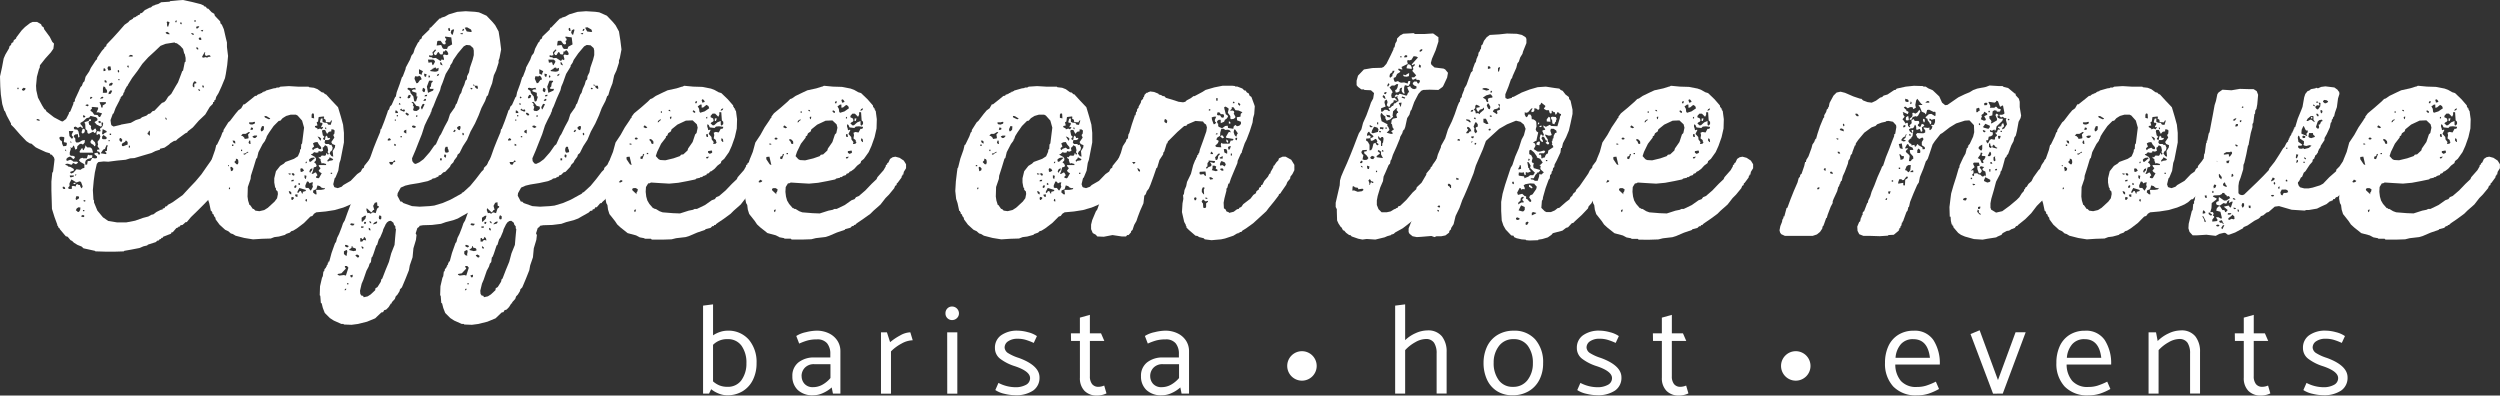 <svg xmlns="http://www.w3.org/2000/svg" xmlns:xlink="http://www.w3.org/1999/xlink" width="268.511" height="42.483" viewBox="0 0 268.511 42.483">
  <rect x="0" y="0" width="268.511" height="42.483" fill="#333333" stroke="none"/>
  <defs>
    <clipPath id="clip-path">
      <rect id="Rectangle_3" data-name="Rectangle 3" width="268.511" height="42.483" fill="#fff"/>
    </clipPath>
  </defs>
  <g id="Group_12" data-name="Group 12" transform="translate(0 0)">
    <path id="Path_1" data-name="Path 1" d="M7.883,19.694v.06l.12.029.122-.06-.031-.12Zm1.238-3.988.06.032-.211.392L8.909,16.1l-.06-.182h-.06l-.241.332.029.15H10l-.122-.421-.183-.151H9.362l-.181-.211Zm.724-.693-.119.15v.151l.059.09.3.182v.091l.12.029.059-.181-.059-.241-.332-.333Zm-.966-1.178-.12.362.029.091.12.06.183-.151.029-.273-.213-.12Zm.725-1-.09.151-.393.122-.06.09.09.091.031.574.181.151.031.242.062.091H9.6L10,14.137l.15.151.09-.031.123-.211-.094-.242-.119.031-.15.15-.122.031-.122-.273.029-.211-.211-.15-.059-.272.059-.091.182-.031.029-.151-.181-.06ZM8.7,23.227V23.2l.209-.12.152.09-.029.122-.123.031Zm.209-.665H9.06v.119H8.909Zm-.754,0,.091-.181.181-.12.211.029-.029.272-.122.182-.12.029-.151-.151h-.06ZM8.97,21.6,9,21.475l.181.062v.06l-.09.06Zm-.816-.152-.029-.15.09-.242.272.06v.182l-.272.181ZM6.735,20.206v-.12l.031-.031h.119l.092.091.028.151H6.826Zm.6.031v-.12l.151-.152L7.46,19.9v-.21l.211-.424.543.333.333-.122.152.06.179.483-.091.213-.12-.12-.091-.241-.211-.031-.06-.091-.151.122v.148l-.332-.06-.12.06.029.213-.06.06H7.428ZM7.52,19l-.029-.151h.452l-.029.12L7.823,19h-.06l-.151.06Zm.574-.272h.12l-.06.12h-.12ZM7.006,16.188v-.119h.063l.06.181Zm6.829-.543h.119v.211h-.119Zm-3.023.816.273-.392.21-.091v-.06l.152-.333h.091l.029.091-.06.122-.029.423h-.151l-.032.09.152.12-.06.122Zm-3.17-1.118-.062-.029-.029-.151.091.06.029.151Zm5.465.333-.029-.151.06-.122.3-.181.06-.12h.06l.152.152v.27l-.484.181Zm-1.448-.634h.12v.12h-.12Zm1.149,0,.06-.211h.119l.151.182-.06.21h-.12Zm-6.134.392-.031-.272-.181-.12-.088-.211v-.06l.148-.092.3.031.091.062-.06.452.06.062.211.029.06.06-.031.242-.09.06-.272.029Zm4.291-.543v-.213l.151-.181.332.242v.151l-.091.06h-.3Zm.815-.543h.151v.15h-.151Zm-4.319.27-.06-.542h.483l-.181.361.029.181.151.06-.12.213H7.7Zm8.426-.392h.062v-.09l.15-.122v.543h-.06l-.151-.151h-.06Zm-4.922.181v-.059l.06-.484.423.213v.12l-.213.091-.15.15Zm-.424-1.3.031-.062.151-.06.09.06V13.2l-.09.031ZM3.927,12.9v-.06l.09-.06.211.06.031.151Zm13.8-.272.12.031.091.181h-.123ZM8.909,13.742l-.06-.181-.211-.241V13.2l.3-.181.364-.333.27-.06.152-.181.6.151.154.181-.032.151-.3.182.241.272.423.211.122-.062L10.9,13.2l.06-.09.12.12-.032.241-.119.211-.182.122v.091l.06.151-.06.091-.27-.06-.092.09-.028.241.06.091.21-.12.062.029.091.242-.091.3-.211.272.059.333-.059.09.029.122.15.181.032.122h-.211l-.06.06.028.12.211.06.091.182-.059.12-.122-.031-.09-.182-.333.062v.12l.273.213v.151l-.094.06h-.239l-.09-.06-.094.031-.179.3-.3.029-.062.364-.181.029-.031-.241.06-.213.182-.15.484-.151.06-.211-.06-.062h-.3l-.119-.06-.123.393H8.94l-.091-.06-.241.091-.122.181.151.181.424.242v.393l-.213.059-.211.151-.423-.06-.332.362-.211.092-.12-.062v-.12l.362-.122.029-.12-.06-.092-.3-.179-.272-.06-.06-.091L7.006,17.7l.063-.091.211-.029.392.12.12-.091.031-.12.332.151.211-.151v-.06l-.088-.062H7.883l-.12-.12-.211-.091-.332.122-.091-.06v-.151l.151-.151.211-.091.12.031.272.242.151-.151v-.122l-.181-.09H7.611l-.12-.122V16.37l.12-.392-.06-.181.12.09.091-.029.12-.213h.06l.151.424.183-.091.028-.273.272-.242.151-.029.181.091.183-.211.029-.272-.273.031-.362.211-.272.029-.12-.151v-.272l-.151-.182v-.151l.151-.12.272-.031.031.364.151-.062-.122-.6-.12-.182L8,13.895l-.06-.091v-.151l.182-.06.241.15.272-.15.182.15Zm0-1.267.062-.12.211.148-.12.122H8.97Zm1.573-.12-.364-.032-.181-.272L9.726,11.9V11.81l.151-.151V11.6l-.062-.029.122-.09.6.06v.151l-.179.392.179-.029.424.122-.213.391h-.12Zm-1.3-1.028.029-.06.151-.06.122.031.031.09-.091.091Zm1.662,0L10.693,11l.029-.031h.634l.031.091-.06.091-.3.181v.211h-.152Zm-1.178-.815.09-.122.182.062-.152.15H9.666Zm1.118.029.12-.12.12-.031.091.062-.091.12-.273.029Zm.875-.484.031-.151.15-.179L11.93,9.7l.12.06-.148.3-.243.06ZM21.323,9.7l-.031-.12h.12l.094.181h-.094ZM1.871,9.424h.122v.151H1.871Zm.485.211V9.576l.182-.152.211.062-.063.181-.21.091Zm8.7.272V9.485l.063-.211.179.09.032.122.151.181.029.241-.091.062h-.392Zm10.722-.512-.06-.151.06-.091.094.062.028.12-.06.09ZM11.719,9.121,11.749,9l.213-.122.119.031L12.112,9l-.122.181-.272.032Zm8.97.122.029-.272.122-.211.092-.029.151.09V8.94L20.872,9v.362h-.094ZM11.235,8.82V8.609l.152.029.06.092v.148h-.06Zm1.481-.332.152.06v.06h-.181Zm-.028-.725-.06-.151.06-.091h.06l.06.151-.06.12ZM11.116,7.4l.059-.09.152.12v.182l-.211.029Zm.512.122-.09-.211.09-.182h.242l.06.393-.272.06Zm2.025-.393.06-.091h.09l.032.211h-.092Zm.182-1.117.181-.12.211.029.031.151h-.423Zm7.88.12v-.06l.274-.483.06.06-.06.15.12.213.332-.091.12.031.06.15h-.21l-.181.091-.122-.06-.3.06Zm-.6-.877-.028-.119.06-.091.148.15v.12H21.2ZM11.99,13.471l-.06-.119-.06-.455.242-.663.09-.06.211-.576.455-.875V10.6h.09v-.15l.272-.273v-.151h.062V9.906h.06l.029-.179.243-.453.09-.06V9.152l.483-.785.572-.754.515-.756.634-.7.726-.665.6-.572.543-.213.966-.151.06.062L19,4.653l.362.272.3.33.122.484.06.06.091.423v.393l-.091.06-.182.907-.09.06-.122.332-.332.876-.241.393-.485.845-.332.3-.242.392-.181.182-.242.091-.181.182-.634.663-.182.031-.272.272-.181.031-.211.182-.485.181-.181.15-.481.151-.543.3-1.028.182-.06.031-.756.181ZM21.352,4.2V4.078h.06v-.06l.182.031.032.241h-.182Zm-.815-.575.06-.091.211.091v.122h-.091Zm-2.6.031-.151-.122.028-.06.151-.06.213.151.031.122Zm3.624-.333.028-.059.242-.06-.062.179Zm-.483-.452.088-.031.151-.029.09.06-.181.181h-.148ZM19.33,2.477l.091-.091.091.062V2.6h-.091Zm-1.388.242V2.448l-.06-.062L18,2.3l.211.09-.152.484H18Zm.875-.392.091-.152.06.032v.179h-.151Zm2.056-.152h.151v.151h-.151ZM19.662,0,19.21.031l-.936.091-.06.06-.905.06-.3.182-.424.122V.6h-.151l-.242.211H16.1l-.543.273-.3.3-.209.059-.031.12-.243.091-.028.091h-.151v.091h-.151V1.9h-.12l-.06.122-.334.182-.15.179-.393.272-.633.725-.635.7-.665.694-.06.213-.152.06-.029.12-.272.3-.512.754v.122l-.154.15-.512.786-.182.393-.392.574-.12.484-.152.148-.12.334-.151.15-.181.423-.423.907v.181L7.883,11v.151l-.332.815-.151.12V12.2l-.3.574-.362.272-.152-.029L5.8,12.6l-.817-.635-.091-.182-.12-.06-.242-.392-.452-.845L3.9,9.7l-.029-.483.09-.967L4.2,7.371l.06-.06.031-.3.572-.725.6-.663.272-.393L5.8,4.682,5.617,4.5l-.272-.543-.6-.816-.06-.211L4.5,2.81,4.41,2.6l-.423-.242H3.5l-.272.122L2.687,2.9l-.362.364-.571.754-.033.122-.241.179-.06.213-.179.091-.06.21-.154.122-.06.241-.392.666-.182.421-.181.967L0,8.216.031,9.274l.06.875.151,1.028.211.694.09.09.182.455.455.844v.122l.332.332.634.725.693.725L3.2,15.4l.179.031.455.393.3.151.785.361.423.122.092.151h.12l.242.3.06.21-.032.3-.122,1-.09.151-.091.936v.936l.06,1.994.274.876.3.815v.122h.088v.15l.152.122.031.09.634.756.211.062.3.361.182.091.181.182.393.241.452.181.182.182.273.06.966.213.059.06h.154l.966.029h.938L13.29,27l.06-.06.7-.122.935-.182.423-.181.393-.091.09-.09.845-.272.154-.152.179-.029.06-.12.151-.032.06-.12h.123l.058-.119.848-.333.06-.151h.119l.395-.452.181-.062.06-.091H19.3l.09-.151.211-.029.333-.3h.12l.455-.543.722-.7.665-.665.7-.725.09-.242.333-.483.423-.663.455-.665.451-.756.182-.452-.06-.393-.572-.514-.423-.242h-.334l-.3.182-.152.211-.512.725-.543.785-.634.754-.666.7-.725.785-.3.211-.757.543-.542.3-.06.12-.211.06-.06.151-.211.06V22.5l-.183.029-.483.241-.362.272h-.122l-.392.213-.574.15-.845.3-.938.181h-1l-.936-.15-.575-.393-.6-.725-.361-.877v-.209l-.062-.092-.06-1.026.091-1,.12-.876.211-.936.151-.181L10.6,17.4l.543-.06.483.029.936-.12.936-.091.485-.15.452-.029.905-.273.936-.273.423-.21.483-.151v-.091l.485-.12.48-.333.154-.151.392-.241.211-.031.182-.182.815-.6.211-.092.06-.12.543-.424.634-.724.7-.665.483-.816.333-.332.029-.182.12-.029v-.152l.12-.06.092-.332L23.47,10l.33-.724.362-.877.092-.453.15-.967.09-.964-.119-.967V4.561l-.12-.483-.213-.936-.21-.484-.152-.15L23.649,2.3l-.574-.606-.06-.209-.3-.182L22.38.936,22.231.907,22.109.725,21.9.665V.6l-.33-.151L20.629.211Z" transform="translate(0 0)" fill="#fff"/>
    <path id="Path_2" data-name="Path 2" d="M30.334,17.784l.333.091.421-.152.182-.179.785-.453.7-.725.392-.272.151-.3.182-.12.029-.181.634-.785.152-.152.421-.06.3.06.421.333.3.332.119.332v.182l-.392.756h-.06l-.091.211-.091.06-.029.211-.181.091v.12l-.666.635-.392.361-.151.213-.393.333-.181.029-.273.3-.181.029-.332.3-.393.241-.785.333-.936.272-.967.151-1,.091-.242.15-.181.242-.211.062-.694.7-.756.572-.393.242-.211.06-.151.151-.423.15-.091.092-.665.181-.483.06-.392.151-.938.029-.966.062-.936-.151-.936-.242-.3-.182-.211-.06-.273-.241-.332-.151-.6-.544-.423-.572-.029-.182-.151-.182-.031-.15-.151-.122v-.15h-.06v-.122h-.091l-.181-.845-.151-.453-.091-.847.062-1.026.12-1,.06-.424.06-.06.242-.966.332-.938.122-.512.09-.06.423-.877.151-.423.091-.06.031-.211.512-.815.182-.152.574-.754L20,9.508l.3-.21.242-.424h.12l.756-.6.362-.3L22,7.938v-.09h.12V7.787h.151v-.06h.122v-.06h.15V7.576h.122v-.06h.15v-.06h.122V7.4l.845-.242.242-.029.091-.062h.241l.151-.091.907-.06,1,.06h1.118l.06.06.514.06.393.152.452.332.182.031.181.181H29.4l.634.694.665.7.3,1,.241.876.091.876v1.027l-.362,1.871-.12.334L30.726,16l-.3.725-.091.092-.151.633.091.272ZM18.826,15.519h.151V15.4h-.151Zm.151,2.326V18l.12-.032v-.181Zm.211-1.781.211-.091.06-.182-.151-.181-.12-.029-.06.09.06.3Zm.12-2.719h.151v-.15h-.151Zm.362-.272-.031-.242-.09-.06h-.182l.091.213.151.09ZM19.581,15.1l.213.21h.15L20,15.1l-.029-.242-.06-.091-.182-.06v.181l-.151.151Zm1.178-3.052h-.3l-.181.182.181.06.182.182.029.12.393-.06.029-.091-.06-.333.213-.211-.122-.06-.3.182Zm-.483,1.843h.12v-.151h-.12Zm.392.272-.09-.029-.031.09.06.06.12-.029.122-.12.211-.091-.031-.091-.3.182Zm4.471-4.047-.393.242-.242.272-.181.029-.544.544-.483.694-.242.393-.12.362h-.06v.12l-.272.362-.453.876L22,14.644l-.091.06-.272.905-.3.938-.029.332-.3.876-.031,1.026.06.424.151.483h.062l.3.423h.091l.181.181.424.06.514-.12.392-.241.725-.665.273-.362.09-.453-.029-.272-.182-.182V17.9l-.091-.12-.09-.512v-.453l.181-.756.453-.574.393-.242.181-.182.905-.332.424-.272.211-.483.029-.242.091-.06.031-.483.09-.122.213-1.692-.213-.754-.483-.543-.182-.092h-.572l-.424.122ZM21.3,13.133l-.031-.362h-.12l-.062.242.122.12Zm.211-2.324h-.362v.119l.091.092.241.029.242-.091.06-.091-.031-.119-.181.029Zm-.211.815.241-.031.031-.181-.211-.06-.06.211Zm.211.754.181.122.151-.029L22,12.317v-.09h-.3l-.181.09Zm.936-.6.12-.029.151-.152.031-.361-.213-.031-.15.333.029.181Zm.483-1.45.332.151.122-.031.031-.06-.393-.242-.213-.029v.12l.062.062Zm2.748,6.01-.271-.062-.031.062.091.091.211-.06Zm0,2.205v-.211l-.09-.091-.182-.062.06.242.151.122Zm0-1.39.242-.031.029-.151L25.712,17l-.029.092Zm.12,1.993.151-.15v-.122l-.211-.06-.06.09v.152l.06.09Zm.213-2.658v-.12l-.091-.092h-.182l.031.152.091.09h.09Zm0,1.359h.12l.091-.09v-.182H26.1l-.09.091Zm.06.756.09.181.182.031V18.54l-.242.029Zm.483-.756-.211.393v.151l.12-.031.091-.151.151-.031.12.272h.091v-.179l.332-.092-.029-.12-.6-.181Zm.06-.332v-.122l-.12-.09-.062.12.031.091Zm.091-1.39h.12L27.042,16l-.122-.211-.211-.06-.06.122.029.242Zm.543.756.062-.332-.211-.062v.271l.09.122Zm-.06-1.692h.122l.06-.151h-.122l-.029.091Zm0,2.6.091.06h.242l.211.271h.06l.211-.393-.06-.21.06-.273-.211.032-.151.09-.12-.182-.151-.029-.182.423Zm.182,1.51-.031-.241-.091-.031-.06.211.091.06Zm.272-4.258h.122l.452-.392-.091-.062-.272.031-.211.12-.06.09.029.152Zm.091,1.178.031-.12.15-.152.031-.211-.211.092-.122.241.062.12ZM29.7,14.16l-.122-.151.06-.211-.09-.392-.242-.151-.151.211-.12.06.06.332-.211.091-.273-.06-.029.151-.211.029-.242-.06-.181.182-.12.029-.031.06.423.242.12.182-.029.211-.182.182.182.15.091.211-.062.122-.241.06-.122.453-.12.241h.151l.242-.151.09.031.152.272-.152.151v.12l.242.062.091-.062.271-.484-.211-.119L28.611,16l.213-.272-.151-.15-.062-.182h.816l-.029-.122-.333-.09-.12.06-.12-.332v-.151l-.182-.12-.031-.152.062.06h.12l.151-.179.362.029.12-.122H29.4l.029-.12.091-.062v.122l.12.06Zm-1.843-3.836.272.06L28.1,9.9l-.091-.06-.091.029-.06.12Zm.151,2.748.12.333-.181.15-.031.092.091.15.151-.15.333-.122.181.151h.211v-.211l-.242-.272-.15-.272-.273.029-.181.09ZM28.34,18l-.3.119-.031.213.242.211H28.4l-.062-.484h.544L29.217,18l.09-.152-.181.031-.213-.06-.15-.151-.272-.091-.122.392Zm.272-7.733-.059.452-.151.092.091.332-.273.06v.12l.273.152v.09l.272-.09.181.09.151-.211-.06-.06-.122.06-.029-.12L29,11.08l.031-.213-.242-.029-.029-.09.09-.333.182-.031v.364l.182.09.3.029.12.182.273.031.15-.484-.119.031-.091.182-.453-.031-.031-.242-.211-.151.062-.151-.062-.06-.514.06Zm.213,2.506.06-.211-.151-.151-.241-.091.272.424Zm.876-.936-.182.211-.211-.423h-.272l-.06.122.09.453.182.179L29.1,12.5v.12l.151.091.06-.091.029-.242.091-.15.151.15V12.5l.211-.029.062.12-.213.12h-.332l-.06.273.12.15H29.7l.151.122.12-.06.151.332-.062.272-.181.151-.091.211.211.273.182.059-.06-.6.241-.393.031-.241-.3-.122-.12-.21.332-.484-.12-.273.12-.15.031-.333-.151-.12h-.211v.211l-.211.031Zm-.393-.361.12.09v-.182l-.12-.029Zm.332,3.563.062-.091.392-.06.091-.12-.393-.213-.029.122-.211.211.029.12Zm.273,1.3h.151v-.122h-.151Z" transform="translate(5.609 2.332)" fill="#fff"/>
    <path id="Path_3" data-name="Path 3" d="M45.7,17.456v.423l-.181.483-.364.6-.332.334v.15l-.151.06v.122l-.663.754-.6.725-.362.332V21.5l-.181.029-.364.424h-.151l-.12.21h-.151l-.06.151-.211.031-.182.182-.754.423-.362.211-.483.181-.816.211-.514.182-.967.12-.966.029-.362.062-.06.12-.182.122-.182.572.091.182-.06.514-.272.907-.091.966-.3.876-.091.512-.361.907-.393.936-.211.213-.031.181-.242.392-.181.182-.091.272-.332.364v.119h-.091l-.242.393-.272.273-.211.059-.12.213-.182.029-.665.635-.875.361-.967.242-.694.091-.816-.031-.06-.06H28l-.815-.362-.423-.272-.544-.544-.211-.543-.12-.484-.091-.059-.06-.756-.06-.06.031-.966.21-.907.091-.182.06-.483.091-.06.031-.211.151-.152v-.12h.091v-.151l.09-.06.029-.211h.062v-.122H26.7l.241-.905.3-.845.091-.242.091-.09.12-.453.211-.424.271-.694.151-.452.182-.3.3-.844.3-.785.423-.877.393-.876.332-.905.333-.876.332-.845.362-.847.333-.936.3-.754.392-.936.06-.333h.06l.333-.845.332-.938.06-.21.122-.122.091-.3.181-.182.362-.815.091-.092.091-.452.332-.905L34.5,8l.091-.091.3-.785.029-.182.453-.845.151-.423.211-.272.151-.483.332-.635.151-.15.031-.152.211-.15.06-.211.694-.665.091-.091.031-.181.12-.031.665-.694.271-.273.181-.029V1.6l.393-.12.423-.241.907-.272L41.352.9l1,.062.424.059.816.362.634.665.3.362.362.665.152.966.119.967-.181.936-.091.242V6.43l-.272.847-.241.514-.182.845-.271.694-.182.606-.12.09-.182.514-.392.754-.3.786-.393.875-.483.877-.362.876-.453.693-.361.725-.213.182-.06.211-.3.393-.09.213-.273.272-.09.211-.514.543-.211.06-.272.272-.213.06-.06.151h-.151v.06h-.12v.062l-.332.06-.091.09-.424.182-.966.211-.936.151-.514.122-.484.211-.332.6-.031.272.333.635H34.5l.151.151.936.332.816.06,1.057-.06.514-.06.905-.272.847-.364.876-.483.332-.182v-.06l.182-.09.725-.665.6-.725.6-.785.242-.242.029-.181.333-.332L43.829,17l.332-.393.182-.06.362.029.452.213.515.634ZM28.486,28.541,28,29.053l-.361.06-.062.091.213.091.483-.062.211.062.271-.847-.151-.181h-.211l-.029.091.09.12ZM28.274,26.7v.272l.151.151.181.031L28.577,27l.06-.272-.031-.15-.06-.032-.242.122Zm.06,4.167h.12l.091-.15h-.151l-.029.09Zm.423-4.652v-.119L28.546,26h-.151v.151l.211.12.091-.029Zm-.151,4.018h.151V30.11h-.151Zm.211-3.686.484.122.271-.06v-.151l-.06-.09-.3-.092-.031-.15h-.09l.029.09-.06.12-.211.152Zm.122-2.747.12.09.211.031.151-.181-.362-.06-.091.06Zm0,5.5.09.182h.122l.06-.091V29.2l-.242.062Zm.574-2.144.241.211L29.9,27.3v-.15l-.211-.122-.151.062Zm3.2-3.263-.211.424-.062.241-.271.635-.151.211-.182.6-.09.06-.3.907-.12.3-.091.092-.06.483-.151.182-.091.3-.241.453-.333.967-.182.421L30,30.927l.031.332.12.182.182.029.06.15.423-.09.332-.211.483-.453.031-.211.211-.12.362-.574.06-.273.091-.06.362-.936.362-.875.242-.907L33.711,26l.06-.725.091-.966-.062-.091V24.01l-.151-.182-.059-.211-.273-.21-.211.029-.211.151-.181.272ZM30.238,25.4l-.091-.151-.12.029v.364h.211l.151-.182.271.06-.06-.242-.151-.15-.091.21Zm-.122-1.238h.242l.031-.151h-.273Zm.06-1.087v.393l.062.06.332-.332.091-.333h-.151l-.272.181Zm.152,3.353.06-.152-.213-.15v.15l.091.122Zm.12-2.688H30.6l.06-.211h-.211ZM31.2,22.5l-.483-.453-.029.211.12.332.151-.029.211.09.12-.119.122-.031.272.09.15-.483.182-.15v-.122l-.151-.029-.031-.393-.241.06-.181.333.12.423-.12.029-.151.213Zm-.06,1.933-.06-.211-.151-.06.031.241.12.031Zm.06-.754v-.122l-.09-.09h-.091l-.031.06.151.151Zm.213.12.332-.091.09-.091v-.15l-.241.09-.181.182Zm.815-.543.06-.091v-.242l-.181-.12-.091.211.031.211.12.031Zm.756-8.458.271-.029.06-.122-.181-.12-.151.12Zm.151,2.327.091.21.181.062.091-.062.091-.21.15-.032L33.8,17l-.12-.091-.151.181h-.362Zm.543-1.783h.182v-.12l-.182-.092Zm.06-2.688h.12v-.12h-.12Zm.06-.816h.273v-.12l-.151-.151H33.8Zm.152.362h.12v-.15h-.12Zm.211-1.3.181.06-.029-.151-.091-.06-.031.091Zm.06-.694.12.06.091-.12-.151-.092-.031.092Zm.332,1.3-.12-.15-.151.15.423.182.12-.06-.029-.151-.091-.031-.12.06Zm-.211,2.93H34.5v-.12h-.151Zm.362-.543.271.151v-.424l-.211.091-.06.122Zm.182-2.054.029.12.181.152.151-.06-.029-.122-.242-.152-.029.062Zm.634-2.658-.273-.062-.12.032L35.1,9.27l.273.182.06.242.3.361.09.514.122.032.091-.062.15-.484h-.12V9.663l-.452-.151-.031-.12.151-.091h.272l-.091-.182-.332.062Zm-.362,1.087.211-.06.09-.272-.211-.06-.151.272Zm.905.816-.332-.423-.091-.031-.12.12h.12l.091.151-.06.091.12.181L35.7,11.5l.091.092.272.029.211-.122.122-.15-.031-.211-.241-.06Zm5.347-6.555-.273.151-.634.754-.483.7-.122.3-.211.3v.12l-.483.785-.333.936L38.694,9l-.091.393-.392.876-.333.845-.151.3-.091.361h-.059V11.9l-.333.635-.3.634-.3.936-.362.905-.332.845-.362.847.031.3.181.241.181.06.393-.179.453-.333.665-.756.483-.694.181-.151.393-.876.151-.211.392-.816.362-.665.213-.665.512-.725L40.3,10.9l.091-.091.332-.935.151-.213.12-.423.211-.453.122-.423.151-.151L41.5,7.88l.211-.421.091-.483.3-.877.12-.483V5.133l-.06-.272-.332-.3L41.5,4.528Zm-5.83,8.7.031.122.21.091.182-.091v-.06l-.211-.12-.151.029Zm.756-5.406-.091.091-.333-.031-.06.273.211.483.151-.031.242-.332h.12l.031-.12-.091-.211-.12-.091Zm-.333,4.38.122.06.059-.15-.12-.06-.029.09Zm.333-4.591.3.122V7.609l.122-.272-.423-.211Zm.332,3.836.271-.543-.12-.06-.091.031-.182.332.062.211ZM36.882,9.6l.091-.091L37,9.27l-.181-.151-.091.092-.031.241.122.12Zm-.06.936.242-.031.029-.182h-.151l-.12.152Zm.272-2.6.06-.273-.271-.06.029.242.062.091Zm-.151,2.113.242-.029.031-.15L37,9.905l-.06.09Zm.483-1.691L37.184,9l.12.665.544-.241.06-.182h-.362l-.06-.06.029-.122L37.607,9l.06-.393.151-.15-.029-.091ZM37.3,6.1l.06.332.333-.06.091.3.06.031.181-.3.031-.15L37.879,6.1Zm.06,1.9.06.031.091-.06V7.851l-.091-.06-.06.029Zm.424-2.718.06.332-.213.06-.181-.06-.031.151.062.06.271.031.031.09.361-.029.515.333.12-.182.211.09.029-.15-.09-.333.029-.09.12-.031.242.06.151-.06V5.4l-.12-.211-.151-.12-.122.15h-.15l-.031.242-.06.091L38.6,5.526l-.151-.242-.091.029-.181.3H38.03l-.12-.211.271-.332-.12-.062-.211.242Zm.392,1.781-.06-.151-.06.062h-.151v.09h-.12v.06l-.242.122.031.09.483.06.211-.029.151-.091.029-.3-.211.09Zm1.087-3.142-.029.12-.091.062.06.242-.031.09-.151.031-.12-.06-.241-.332h-.273l-.09.06-.062.452.483-.06.151.333.122.09h.362l.09-.242.453-.241-.091-.756-.663-.09v.15l.12.091ZM38.241,7.88l.211-.09.062-.182L38.3,7.7l-.031.119ZM38.875,6.7l-.151-.3L38.6,6.37l.031.242.181.091ZM38.6,16.912h.182V16.7H38.6Zm.6-.272.06-.241-.06-.092-.122-.029-.06.211.122.12Zm0-.544.241-.029.091-.06-.029-.242-.062-.06-.029-.242h-.211l-.091.213v.241Zm.483-13.078-.029-.242-.062-.09-.09.029-.031.12.06.182Zm.06.151.091.211.122.06.15-.543-.09-.062-.213.122-.029.151Zm.273,10.662.09.06.182-.151-.122-.122-.12.152Zm.423-.484V13.5l.151.15.12.029.091-.241-.031-.213h-.12l-.151.092Zm.332-10,.242.029.029-.151-.241.06Zm.211-.333h.122l.09-.213H41.05l-.06.152Zm.122,11.206.06-.092-.031-.12-.091-.062-.06.122.06.152Zm.15-11.538.213.392.452.06.091-.06-.091-.211L41.5,2.627l-.181.029Zm.816,6.493L41.9,9.119l-.031.122.12.06.091-.06Zm.544.06.06-.06-.06-.272h-.333l-.029-.122h-.091l-.029.06.21.122.031.12.182.151Z" transform="translate(8.665 0.305)" fill="#fff"/>
    <path id="Path_4" data-name="Path 4" d="M55.368,17.456v.423l-.182.483-.362.6-.332.334v.15l-.151.06v.122l-.665.754-.6.725-.362.332V21.5l-.181.029-.362.424h-.151l-.12.21h-.151l-.06.151-.211.031-.182.182-.756.423-.362.211-.483.181-.816.211-.514.182-.966.12-.967.029-.362.062-.06.12-.182.122-.181.572.091.182-.06.514-.272.907-.091.966-.3.876-.091.512-.362.907-.393.936-.21.213-.031.181-.242.392-.181.182-.091.272-.333.364v.119h-.09l-.242.393-.271.273-.211.059-.122.213-.181.029-.665.635-.876.361-.967.242-.694.091-.816-.031-.06-.06h-.211l-.816-.362-.423-.272-.543-.544-.211-.543-.122-.484-.091-.059-.06-.756-.06-.06.031-.966.211-.907.091-.182.06-.483.09-.06.031-.211.151-.152v-.12H36.1v-.151l.09-.06.031-.211h.06v-.122h.091l.242-.905.3-.845L37,25.791l.091-.09.12-.453.213-.424.271-.694.151-.452.181-.3.3-.844.3-.785.423-.877.392-.876.333-.905.332-.876.332-.845.364-.847.332-.936.3-.754.393-.936.059-.333h.062l.332-.845.332-.938.062-.21.12-.122.091-.3.181-.182.362-.815.091-.092.091-.452.333-.905.21-.7.091-.091.3-.785.031-.182.452-.845.151-.423L45.4,5.4l.15-.483.333-.635.151-.15.029-.152.211-.15.06-.211.7-.665.091-.091.029-.181.12-.031.665-.694.273-.273.181-.029V1.6l.393-.12.423-.241.905-.272L51.018.9l1,.062.423.059.816.362.634.665.3.362.362.665.151.966.12.967-.181.936-.091.242V6.43l-.272.847-.242.514-.181.845-.273.694-.181.606-.12.09-.182.514-.393.754-.3.786-.393.875-.483.877-.362.876-.453.693-.362.725-.211.182-.06.211-.3.393-.091.213-.271.272-.091.211-.514.543-.211.06-.271.272-.211.06-.06.151h-.151v.06h-.122v.062l-.332.06-.091.09-.423.182-.967.211-.936.151-.514.122-.483.211-.332.6-.031.272.333.635h.15l.151.151.936.332.816.06,1.058-.06.512-.06.907-.272.845-.364.876-.483.332-.182v-.06l.182-.09.725-.665.6-.725.6-.785.242-.242.031-.181.332-.332L53.494,17l.333-.393.182-.06.362.029.452.213.514.634ZM38.152,28.541l-.484.512-.362.06-.06.091.211.091.483-.062.213.062.272-.847-.152-.181h-.21l-.031.091.091.12ZM37.939,26.7v.272l.151.151.181.031L38.242,27l.06-.272-.031-.15-.059-.032-.242.122ZM38,30.866h.122l.091-.15h-.151l-.031.09Zm.424-4.652v-.119L38.212,26h-.151v.151l.21.12.091-.029Zm-.152,4.018h.151V30.11h-.151Zm.213-3.686.483.122.272-.06v-.151l-.06-.09-.3-.092-.031-.15h-.091l.031.09-.062.12-.211.152ZM38.6,23.8l.12.09.213.031.15-.181-.362-.06-.09.06Zm0,5.5.091.182h.12l.062-.091V29.2l-.242.062Zm.574-2.144.242.211.151-.062v-.15l-.211-.122-.151.062Zm3.2-3.263-.211.424-.06.241-.272.635-.151.211L41.5,26l-.091.06-.3.907-.122.3-.091.092-.06.483-.151.182-.09.3-.242.453-.332.967-.182.421-.181.757.029.332.12.182.182.029.06.15.423-.09.333-.211.483-.453.031-.211.211-.12.361-.574.062-.273.091-.06.362-.936.362-.875.241-.907L43.376,26l.06-.725.091-.966-.06-.091V24.01l-.151-.182-.06-.211-.271-.21-.211.029-.211.151-.182.272ZM39.9,25.4l-.091-.151-.12.029v.364H39.9l.151-.182.273.06-.062-.242-.151-.15-.09.21Zm-.12-1.238h.242l.029-.151h-.272Zm.06-1.087v.393l.06.06.333-.332.091-.333h-.152l-.272.181Zm.151,3.353.06-.152-.211-.15v.15l.091.122Zm.12-2.688h.151l.062-.211h-.213ZM40.87,22.5l-.483-.453-.031.211.12.332.151-.029.211.09.122-.119.12-.031.271.09.151-.483.182-.15v-.122l-.151-.029-.031-.393-.242.06-.181.333.12.423-.12.029-.151.213Zm-.06,1.933-.06-.211-.151-.06.029.241.122.031Zm.06-.754v-.122l-.091-.09h-.091l-.029.06.151.151Zm.211.12.332-.091.091-.091v-.15l-.242.09-.181.182Zm.815-.543.062-.091v-.242l-.181-.12-.091.211.029.211.122.031Zm.756-8.458.273-.029.06-.122-.182-.12-.151.12Zm.151,2.327.091.21.181.062.091-.062.091-.21.151-.032.06-.09-.122-.091-.15.181h-.362Zm.543-1.783h.182v-.12l-.182-.092Zm.062-2.688h.12v-.12h-.12Zm.06-.816h.272v-.12l-.151-.151h-.12Zm.151.362h.12v-.15h-.12Zm.211-1.3.182.06-.031-.151-.091-.06-.029.091Zm.06-.694.122.06.09-.12-.15-.092-.031.092Zm.333,1.3-.122-.15-.15.15.421.182.122-.06-.031-.151-.091-.031-.12.06Zm-.211,2.93h.151v-.12h-.151Zm.361-.543.273.151v-.424l-.211.091-.062.122Zm.182-2.054.031.12.181.152.151-.06-.031-.122-.241-.152-.031.062Zm.634-2.658-.271-.062-.122.032-.029.119.271.182.06.242.3.361.09.514.12.032.091-.062.151-.484h-.12V9.663l-.453-.151-.031-.12L45.4,9.3h.272l-.091-.182-.333.062Zm-.362,1.087.211-.06.091-.272-.211-.06-.151.272Zm.907.816-.332-.423-.091-.031-.122.12h.122l.091.151-.062.091.12.181-.09.332.09.092.273.029.211-.122.12-.15-.029-.211-.242-.06Zm5.346-6.555-.272.151-.635.754-.483.7-.12.3-.211.3v.12l-.484.785-.332.936L48.359,9l-.09.393-.393.876-.332.845-.151.3-.091.361h-.06V11.9l-.333.635-.3.634-.3.936-.362.905-.333.845-.362.847.031.3.181.241.182.06.393-.179.452-.333.665-.756.483-.694.182-.151.393-.876.15-.211.393-.816.362-.665.211-.665.514-.725.12-.332.091-.091.333-.935.15-.213.122-.423.211-.453.12-.423.151-.151.031-.333.211-.421.091-.483.3-.877.122-.483V5.133l-.06-.272-.333-.3-.332-.031Zm-5.83,8.7.031.122.211.091.182-.091v-.06l-.213-.12-.15.029ZM46,7.82l-.091.091-.332-.031-.062.273.213.483.151-.031.242-.332h.119l.031-.12-.091-.211-.12-.091Zm-.332,4.38.12.06.06-.15-.12-.06-.031.09ZM46,7.609l.3.122V7.609l.12-.272L46,7.126Zm.332,3.836.273-.543-.122-.06-.09.031-.182.332.06.211ZM46.547,9.6l.091-.091.031-.242-.182-.151-.09.092-.031.241.12.12Zm-.06.936.242-.031.031-.182h-.151l-.122.152Zm.273-2.6.06-.273-.273-.06.031.242.06.091Zm-.151,2.113.242-.029.029-.15-.211.029-.06.09Zm.483-1.691L46.851,9l.119.665.544-.241.062-.182h-.364l-.06-.06.031-.122.09-.06.062-.393.151-.15-.031-.091ZM46.97,6.1l.062.332.332-.06.091.3.06.031.181-.3.031-.15L47.545,6.1ZM47.031,8l.06.031.091-.06V7.851l-.091-.06-.06.029Zm.423-2.718.06.332-.211.06-.181-.06-.031.151.06.06.272.031.031.09.362-.029.514.333.12-.182.211.09.031-.15L48.6,5.676l.031-.09.12-.031.242.06.15-.06V5.4l-.119-.211-.152-.12-.12.15H48.6l-.029.242-.062.091-.241-.029-.151-.242-.091.029-.181.3h-.152L47.576,5.4l.272-.332-.122-.062-.211.242Zm.393,1.781-.062-.151-.06.062h-.15v.09h-.122v.06l-.242.122.031.09.483.06.211-.029.151-.091.031-.3-.211.09Zm1.087-3.142-.031.12-.091.062.06.242-.029.09-.151.031-.12-.06-.242-.332h-.272l-.091.06-.06.452.483-.06.151.333.12.09h.364l.09-.242.453-.241-.091-.756-.665-.09v.15l.122.091ZM47.907,7.88l.211-.09.06-.182-.211.092-.031.119ZM48.541,6.7l-.151-.3-.12-.031.031.242.181.091ZM48.27,16.912h.182V16.7H48.27Zm.6-.272.062-.241-.062-.092-.12-.029-.06.211.12.12Zm0-.544.242-.029.091-.06-.031-.242-.06-.06-.031-.242h-.211l-.09.213v.241Zm.484-13.078-.031-.242-.06-.09-.091.029-.031.12.062.182Zm.06.151.091.211.12.06L49.78,2.9l-.091-.062-.211.122-.031.151Zm.271,10.662.091.06.181-.151-.12-.122-.12.152Zm.423-.484V13.5l.151.15.122.029.091-.241-.031-.213h-.122l-.151.092Zm.333-10,.241.029.031-.151-.241.06Zm.211-.333h.12l.091-.213h-.151l-.06.152Zm.12,11.206.06-.092-.029-.12-.091-.062-.06.122.06.152Zm.151-11.538.211.392.453.06.091-.06-.091-.211-.423-.241-.182.029Zm.816,6.493-.182-.062-.029.122.12.06.091-.06Zm.543.06.06-.06-.06-.272h-.332l-.031-.122h-.09l-.031.06.211.122.029.12.182.151Z" transform="translate(11.926 0.305)" fill="#fff"/>
    <path id="Path_5" data-name="Path 5" d="M56.9,6.979l.179-.091.967.091.966.029.938.182.392.15.424.242.3.091.694.665L62.335,9l.028.182h.062V9.3h.09v.15h.062v.122h.059l.12.905-.029,1-.211.935-.33.936-.3.665-.512.725-.3.242-.059.211-.362.272-.3.333-.362.273-.122.029-.148.181-.214.062-.058.15h-.152v.062h-.122l-.21.15H58.8v.06l-.421.092-.092.09-.875.182-.966.181-.967.091-1.028-.06-.936-.06-.179.09h-.122l-.241.393-.031.514.06.514.12.423.213.362.392.453.15.029v.06h.151l.395.242.332.122,1.118.09.753.029.938-.3.453-.091.179-.091h.242l.877-.421.725-.515.33-.12.154-.211.3-.12.7-.6.666-.7.542-.514.092-.211.662-.754.242-.424v-.119l.152-.092v-.12l.12-.06.181-.393.272-.181.3-.06.453.122.451.3.242.392v.424l-.242.393-.059.3H65.5v.122h-.06l-.029.181-.424.574-.091.06-.029.182-.151.09-.091.242-.574.7-.362.361-.543.7-.757.665-.33.332-.786.574L60.7,21.6l-.211.152-.031.09h-.15l-.062.122H60.1l-.179.182-.574.15v.06l-.876.3-.845.362-.395.122-1.026.12-.483.12-.936.031H53.6l-.091-.091H52.85l-.062-.06-.483-.091-.392-.211-.907-.242-.756-.6-.362-.332-.241-.361-.6-.756-.151-.483-.062-.483-.122-.213L48.621,19l.062-.936-.062-.936.273-.907.151-.936L49.1,14.8l.332-.815.274-1,.542-.816.455-.816.512-.754.12-.211.092-.06V10.21l.27-.362.725-.6.757-.663.271-.273.181-.06.392-.272.816-.393.452-.21.967-.211.575-.182Zm-6.979,10-.031.122.062.091.242.091.21-.091.062-.091-.333-.182-.15.031Zm.966-2.415v.211l.362.543.183.092-.213-.907-.3.029Zm.333-1.359h.213L51.4,13.11l-.182-.031ZM51.49,18l.032.12.451.423-.029-.151.12-.182.031-.21-.21-.122h-.242l-.12.06Zm.333,2.446.091-.272-.151.029L51.7,20.3l.062.151Zm-.06-7.853.09.06H52l.09-.06-.031-.09-.12-.06-.12.029Zm.815,1.843-.181.06-.029.211.21.06.211-.543L52.73,14.2l-.091.06-.029.151Zm.152-3.2v.12l.242.091.15-.091-.271-.211-.062.029Zm.33,2.991h.152v-.122H53.06Zm.274-1.51.15.15.091.242.122.029.088-.06-.029-.241-.181-.182-.182-.06Zm1.176,2.144.544.031.876-.211.694-.242.12-.151.242-.031.453-.423.06-.211.485-.694.272-.816.15-.151.12-.574-.091-.362-.451-.423-.725.029-.907.424-.634.512-.062.213-.3.211-.091.241-.151.091v.122l-.515.663-.421.876-.152.453.3.332Zm-.271-4.047.122-.031.062-.12.148-.091v-.091l-.21.091-.122.182Zm.332-1.027h.122V9.636H54.57Zm.817-.211.211.06-.031-.122-.119-.06Zm.272.905.062-.272H55.6l-.062.091.062.15Zm2.327-.845.15.151h.122V9.636l-.213-.122Zm.272-.876h.15l.062-.211h-.152l-.059.151Zm.27.333.151.272.032.3.088.12.484-.151.483-.332-.09-.242-.211-.12-.334.272-.179.029V8.912H58.8l-.21.151ZM59.01,8.7l.242-.06.031-.091-.152-.181-.12-.031-.059.12.059.152Zm.425,1.572v.12h.12V10.21Zm.209,2.113-.029-.272-.059-.06-.091.029-.029.122.058.181Zm-.209,2.266.12.06.21-.211-.273.029-.058.06Zm.209-3.021.091.031.092-.06.091.029-.211.424.3.332.031.272.21.273-.059.21.27-.029.12-.181-.09-.062v-.15l-.242-.182.062-.362-.062-.242.211-.09.333.059.213-.392h.15l.092-.06.028-.151-.453-.06-.332.031-.151.15-.512-.06-.12-.272-.151-.06v.242l.088.272Zm0,2.267v.179l.183.122.211-.091.059-.091-.059-.181-.332.062Zm1.09-3.686L60.4,9.879h-.273l-.21.241v.152l.21.09.12.12-.059.031.059.091-.059.12-.213.12-.059.091.242.211.15-.029.333-.3.362-.151v.393l.059.09h.062l.15-.15v-.242l-.15-.151-.062-.877h-.211V10l-.09.181Zm-.365.182h.211l-.09.272h-.122Zm.637-.816.211-.091.059-.181-.211.09-.059.12Zm.27,3.353-.028-.273-.063-.09-.12-.031v.242l.152.151Z" transform="translate(16.407 2.324)" fill="#fff"/>
    <path id="Path_6" data-name="Path 6" d="M68.121,6.979l.181-.091.966.091.967.029.936.182.393.15.423.242.3.091.694.665L73.558,9l.029.182h.06V9.3h.091v.15h.06v.122h.06l.12.905-.029,1-.211.935-.332.936-.3.665-.514.725-.3.242-.06.211-.362.272-.3.333-.362.273-.122.029-.15.181-.213.062-.059.15h-.151v.062h-.122l-.211.15h-.151v.06l-.423.092-.091.09-.876.182-.966.181L66.7,17.4l-1.027-.06-.936-.06-.181.09h-.122l-.241.393-.031.514.062.514.119.423.213.362.392.453.151.029v.06h.151l.393.242.332.122,1.118.09.754.029.936-.3.453-.091.181-.091h.242l.876-.421.725-.515.332-.12.152-.211.3-.12.7-.6.665-.7.543-.514.091-.211.663-.754.242-.424v-.119l.151-.092v-.12l.12-.06.182-.393.272-.181.3-.06.453.122.452.3.242.392v.424l-.242.393-.06.3h-.09v.122h-.062l-.029.181-.423.574-.091.06-.029.182-.152.09-.09.242-.574.7-.362.361-.544.7-.756.665-.332.332L72.5,21.2l-.574.392-.211.152-.031.09h-.151l-.06.122h-.151l-.181.182-.574.15v.06l-.876.3-.845.362-.393.122-1.027.12-.483.12-.936.031H64.828l-.091-.091h-.665l-.06-.06-.483-.091-.393-.211-.905-.242-.756-.6-.362-.332-.241-.361-.6-.756-.151-.483-.06-.483-.122-.213L59.845,19l.06-.936-.06-.936.272-.907.151-.936.06-.484.332-.815.273-1,.543-.816.453-.816.514-.754.12-.211.091-.06V10.21l.271-.362.725-.6.756-.663.272-.273.182-.06.392-.272.816-.393.452-.21.967-.211.574-.182Zm-6.977,10-.031.122.06.091.242.091.211-.091.06-.091-.332-.182-.151.031Zm.966-2.415v.211l.362.543.182.092-.211-.907-.3.029Zm.333-1.359h.211l-.031-.091-.181-.031Zm.272,4.8.031.12.452.423-.029-.151.12-.182.031-.21-.211-.122h-.242l-.12.06Zm.333,2.446.09-.272-.151.029-.06.091.06.151ZM62.985,12.6l.091.06h.151l.091-.06-.031-.09-.12-.06-.12.029Zm.816,1.843-.182.06-.029.211.211.06.211-.543-.06-.031-.091.06-.029.151Zm.151-3.2v.12l.242.091.15-.091-.272-.211-.06.029Zm.332,2.991h.151v-.122h-.151Zm.273-1.51.151.15.09.242.122.029.09-.06-.029-.241-.182-.182-.181-.06Zm1.177,2.144.544.031.876-.211.694-.242.12-.151.242-.031.453-.423.06-.211.484-.694.271-.816.15-.151.122-.574-.091-.362-.452-.423-.725.029-.907.424-.634.512-.06.213-.3.211-.091.241-.151.091v.122l-.514.663-.423.876-.151.453.3.332Zm-.271-4.047.122-.031.06-.12.15-.091v-.091l-.21.091-.122.182Zm.332-1.027h.122V9.636h-.122Zm.816-.211.211.06-.029-.122-.12-.06Zm.273.905.06-.272h-.122l-.06.091.06.15Zm2.326-.845.15.151h.122V9.636l-.213-.122Zm.271-.876h.15l.062-.211H69.54l-.06.151Zm.271.333.151.272.031.3.09.12.484-.151L70.99,9.3,70.9,9.063l-.211-.12-.333.272-.181.029V8.912h-.151l-.211.151Zm.483-.393.242-.06.031-.091-.152-.181-.12-.031-.06.12.06.152Zm.424,1.572v.12h.12V10.21Zm.21,2.113-.029-.272-.06-.06-.091.029-.029.122.059.181Zm-.21,2.266.12.06.211-.211-.273.029-.059.06Zm.21-3.021.091.031.091-.06.091.029-.211.424.3.332.029.272.211.273-.06.21.271-.029.12-.181-.09-.062v-.15l-.242-.182.06-.362-.06-.242.211-.09.333.059.211-.392h.151l.091-.06L72.5,11.3l-.453-.06-.332.031-.151.15-.514-.06-.12-.272-.151-.06v.242l.09.272Zm0,2.267v.179l.182.122.211-.091.06-.091-.06-.181-.332.062Zm1.089-3.686-.333-.332h-.272l-.211.241v.152l.211.09.12.12-.06.031.06.091-.06.12-.211.12-.06.091.242.211.15-.029.333-.3.362-.151v.393l.06.09h.06L72.5,11v-.242l-.151-.151-.06-.877h-.211V10l-.091.181Zm-.364.182H71.8l-.09.272h-.122Zm.635-.816.211-.091L72.5,9.3l-.211.09-.06.12Zm.272,3.353-.029-.273-.062-.09-.12-.031v.242l.151.151Z" transform="translate(20.195 2.324)" fill="#fff"/>
    <path id="Path_7" data-name="Path 7" d="M90.427,17.784l.332.091.424-.152.181-.179.785-.453.7-.725.392-.272.151-.3.182-.12.029-.181.635-.785.15-.152.424-.06.3.06.424.333.3.332.122.332v.182l-.393.756H95.5l-.091.211-.091.06-.029.211-.182.091v.12l-.663.635-.393.361-.151.213-.392.333-.182.029-.272.3-.182.029-.332.3-.393.241-.785.333-.936.272-.966.151-1,.091-.242.15-.182.242-.211.062-.7.7-.754.572-.393.242-.211.06-.151.151-.423.15-.09.092-.665.181-.484.06-.392.151-.936.029-.967.062-.936-.151-.936-.242-.3-.182-.211-.06L79.01,22.5l-.333-.151-.6-.544-.423-.572-.031-.182-.151-.182-.031-.15-.15-.122v-.15h-.062v-.122h-.09l-.182-.845-.151-.453-.091-.847.062-1.026.12-1,.06-.424.06-.06.242-.966.333-.938.119-.512.091-.06.424-.877.151-.423.09-.06.031-.211.514-.815.181-.152.575-.754.332-.393.3-.21.241-.424h.122l.754-.6.362-.3.211-.031v-.09h.122V7.787h.151v-.06h.12v-.06h.151V7.576h.12v-.06h.151v-.06h.12V7.4l.847-.242.242-.029.09-.062h.242l.151-.091.905-.06,1,.06h1.118l.06.06.514.06.392.152.453.332.182.031.181.181h.091l.634.694.665.7.3,1,.242.876.09.876v1.027l-.362,1.871-.12.334L90.82,16l-.3.725-.091.092-.151.633.091.272ZM78.919,15.519h.151V15.4h-.151Zm.151,2.326V18l.12-.032v-.181Zm.211-1.781.211-.091.06-.182L79.4,15.61l-.12-.029-.06.09.06.3Zm.12-2.719h.151v-.15H79.4Zm.364-.272-.031-.242-.091-.06h-.181l.09.213.151.09ZM79.675,15.1l.21.21h.152l.06-.21-.031-.242-.06-.091-.181-.06v.181l-.151.151Zm1.177-3.052h-.3l-.182.182.182.06.181.182.031.12.392-.06.031-.091-.06-.333.21-.211-.119-.06-.3.182Zm-.483,1.843h.122v-.151h-.122Zm.393.272-.091-.029-.031.09.06.06.122-.029.12-.12.211-.091-.029-.091-.3.182Zm4.47-4.047-.392.242-.242.272-.182.029-.543.544-.483.694-.242.393-.122.362h-.06v.12l-.272.362-.453.876-.151.635L82,14.7l-.273.905-.3.938-.029.332-.3.876-.031,1.026.062.424.151.483h.059l.3.423h.09l.182.181.423.06.514-.12.392-.241.725-.665.271-.362.091-.453-.029-.272-.181-.182V17.9l-.091-.12-.091-.512v-.453l.182-.756.452-.574.392-.242.182-.182.907-.332.423-.272.211-.483.029-.242.091-.06.031-.483.091-.122.21-1.692-.21-.754-.484-.543-.181-.092h-.575l-.423.122ZM81.4,13.133l-.031-.362h-.12l-.06.242.12.12Zm.211-2.324h-.362v.119l.09.092.242.029.242-.091.06-.091-.029-.119-.182.029Zm-.211.815.242-.031.029-.181-.211-.06-.06.211Zm.211.754.181.122.152-.029.15-.152v-.09h-.3l-.181.09Zm.936-.6.122-.029.15-.152.031-.361-.211-.031-.151.333.029.181Zm.483-1.45.333.151.12-.031.029-.06-.392-.242-.211-.029v.12l.06.062Zm2.748,6.01-.271-.062-.029.062.091.091.21-.06Zm0,2.205v-.211l-.091-.091-.181-.062.062.242.15.122Zm0-1.39.242-.031.031-.151L85.806,17l-.031.092Zm.122,1.993.151-.15v-.122l-.211-.06-.062.09v.152l.062.09Zm.211-2.658v-.12l-.091-.092h-.181l.029.152.091.09h.091Zm0,1.359h.12l.091-.09v-.182H86.2l-.091.091Zm.06.756.091.181.181.031V18.54l-.241.029Zm.483-.756-.211.393v.151l.122-.031.09-.151.151-.031.122.272h.091v-.179l.332-.092-.031-.12-.6-.181Zm.06-.332v-.122l-.12-.09-.06.12.031.091Zm.091-1.39h.122l.21-.122-.119-.211-.213-.06-.06.122.031.242Zm.544.756.06-.332-.211-.062v.271l.091.122Zm-.06-1.692h.12l.06-.151h-.12l-.031.091Zm0,2.6.09.06h.242l.211.271h.06l.211-.393-.06-.21.06-.273-.211.032-.15.09-.122-.182-.151-.029-.181.423Zm.181,1.51-.031-.241-.09-.031-.06.211.09.06Zm.273-4.258h.119l.453-.392-.09-.062-.273.031-.21.12-.062.09.031.152Zm.09,1.178.029-.12.152-.152.029-.211-.211.092-.12.241.06.12Zm1.963-2.054-.12-.151.06-.211-.091-.392-.242-.151-.151.211-.12.06.062.332-.213.091-.271-.06-.031.151-.21.029-.242-.06-.182.182-.12.029-.031.06.423.242.122.182-.031.211-.181.182.181.15.091.211-.06.122-.242.06-.12.453-.122.241H88.1l.242-.151.091.031.15.272-.15.151v.12l.241.062.091-.062.272-.484-.211-.119L88.706,16l.211-.272-.151-.15-.06-.182h.816l-.031-.122-.332-.09-.122.06-.12-.332v-.151l-.181-.12-.031-.152.06.06h.12l.151-.179.362.029.122-.122h-.031l.031-.12.09-.062v.122l.122.06ZM87.95,10.324l.273.06L88.192,9.9l-.091-.06-.09.029-.062.12Zm.151,2.748.122.333-.182.15-.029.092.09.15.151-.15.332-.122.182.151h.211v-.211l-.241-.272-.152-.272-.271.029-.181.09ZM88.434,18l-.3.119-.031.213.242.211h.151l-.06-.484h.543L89.309,18l.091-.152-.181.031-.211-.06-.151-.151-.273-.091-.119.392Zm.271-7.733-.06.452-.151.092.09.332-.271.06v.12l.271.152v.09l.273-.09.181.09.152-.211-.062-.06-.12.06-.031-.12.122-.151.029-.213-.242-.029-.029-.09.091-.333.181-.031v.364l.181.09.3.029.122.182L90,11.08l.151-.484-.122.031-.09.182-.453-.031-.029-.242-.213-.151.06-.151-.06-.06-.512.06Zm.211,2.506.06-.211-.151-.151-.242-.091.273.424Zm.876-.936-.182.211-.211-.423h-.271l-.06.122.091.453.181.179-.15.122v.12l.15.091.06-.091.031-.242.091-.15.151.15V12.5l.211-.029.06.12-.211.12H89.4l-.06.273.122.15h.332l.151.122.12-.06.151.332-.06.272-.182.151-.09.211.211.273.181.059-.06-.6.242-.393.029-.241-.3-.122-.122-.21.333-.484-.122-.273.122-.15.029-.333-.151-.12h-.211v.211l-.211.031Zm-.393-.361.122.09v-.182l-.122-.029Zm.333,3.563.06-.091.393-.06.09-.12-.392-.213-.031.122-.211.211.031.12Zm.272,1.3h.151v-.122H90Z" transform="translate(25.887 2.332)" fill="#fff"/>
    <path id="Path_8" data-name="Path 8" d="M102.453,20.539l.483-.119.361-.273.182-.031.06-.12.211-.091.211-.3.785-.6.3-.393.271-.182.062-.211.271-.21v-.151l.211-.122.031-.181.12-.029.211-.424.393-.453.15-.3.122-.062v-.12l.3-.514.029-.181h.062l.242-.362.21-.211.062-.211.392-.182h.333l.6.332.333.544v.574l-.211.423-.213.272-.029.213-.3.361-.119.3-.544.785-.062.119-.179.122-.031.12-.483.635L106.71,20l-.271.362-.725.665-.694.634-.756.544-.393.241-.12.151H103.6v.062h-.12v.059l-.182.031-.393.242-.9.3-.424.092-1.026.09-.725-.09-.122-.122-.483-.12-.182-.122-.21-.029-.7-.606-.271-.272v-.15H97.8v-.122l-.181-.332-.241-1.057.06-.936.09-.483-.031-.393.091-.12.062-.424.181-.423.091-.453.423-.875.242-.936.242-.606h.06v-.15h.059v-.122h.06v-.15l.152-.151v-.122h.06l.091-.392.332-.907L100,11.782l.062-.424-.091-.3-.211-.152-.12-.181-.814-.06L98.042,11l-.12.06-.06.12-.242.029-.725.635-1.027,1.026-.06.211h-.06l-.151.484-.12.393-.092.09-.029.211-.392.6-.242.816-.091.06-.3.876-.332.907-.182.421-.211.272-.12.333-.151.151-.091.816-.362.815-.242.635-.151.453-.241.421-.181.543-.152.122v.122l-.272.3h-.151l-.12.15h-.453l-1-.15-.936.181-.7-.031-.151-.181-.332-.182-.181-.423v-.483l.12-.484.392-.936.151-.21.3-.847V19.18l.091-.15v-.152l.151-.12.06-.211.151-.122.122-.361.21-.333v-.21l.151-.122v-.182l.211-.574.211-.634.06-.211.152-.181.15-.424.151-.211.362-.876.211-.725.333-.514.06-.211.151-.12.06-.423.091-.151L92,11.026l.3-.876v-.09h.091l.06-.333.091-.091.029-.242.151-.151v-.12l.242-.423L93,8.489l.211-.211v-.12l.091-.092.06-.21.211-.211.182-.031v-.06h.12l.06-.06.453.06.453.181.06.091.242.062L95.323,8h.152l.181.182.905.272.453.152.483.059.242-.059.151-.152.453-.241L98.616,8h.12l.847-.452.332-.213.936-.272.907-.181h1l.3.031.06.06h.211l.543.211.211.211h.122l.15.211.213.12.062.213.21.151.3.815.06.182-.06.845-.12.423-.06.483-.3.938-.333.875-.211.423-.3.877v.09l-.12.151-.333.756-.029.241-.332.785-.364.877-.179.543h-.092l-.12.453-.091.09v.211l-.211.817-.091.483.031.6.182.122.09.21.242.092ZM91.971,15.254l.21.06.213-.181-.091-.06h-.272L92,15.224Zm.905.847v-.151l-.12-.151-.182-.06.122.3.12.062Zm2.87-5.2.06-.241-.151-.182h-.12l-.06.211.06.122.151.09Zm2.929,8.066.06.21h.152l.059-.21-.059-.092h-.152v.06Zm.6-2.81v.211l.12.06.3-.06.151.182h.12l-.06-.453-.6.031Zm.362,3.353.029.453.091.06L99.914,20l.06-.091v-.392l.182-.151.029-.12-.271.06-.272-.211-.151.211.091.181Zm.12-.967-.031-.483.092-.211-.122-.06-.09.029-.092.211v.273l.182.241Zm.151.484h.211l-.029-.092-.182-.06Zm.211-3.837v.362l-.122.062-.029.12.091.06.181-.181.211-.062.122-.15-.182-.333.424.12.09-.06.031-.151-.7-.06.032.091-.122.151Zm.12-5.679.151.062.06-.122-.15-.06Zm.062,7.249.12.211.3-.059v-.06l-.241-.152-.12.031Zm.15-2.536h.271l-.029-.122-.181-.15-.062.211Zm.122-3.956.031.272.181.483.151-.029.122-.182-.122-.06-.031-.182.152-.362h-.242l-.182.062Zm0,5.677.453.122.181-.062-.031-.12L101,15.8l.06-.242-.182-.09h-.211v.272l-.06.181Zm.907-3.685-.3.182-.119.21.271.151-.091.242-.3.3.151.122.514.031-.06-.272.06-.213.151.091h.725l.15-.362.122.06.15-.12V12.6l-.754-.12-.06-.091.3-.514.122-.029.119.06-.09-.213-.211-.09-.3.029-.151-.119h-.272l-.12.421Zm-.544,2.264.062.333h.15l.091-.181.031-.242.179-.182-.029-.09-.15.029-.271.332ZM101,12.113h.179l.031-.12h-.15Zm.06-3.624h.15V8.217h-.15Zm.905.966.12.484.211.151.031.12-.152.211-.179.122-.092.211-.361.15v-.361h-.211l-.182.15.029.211.092.06v.242l.06.091.361.151.333-.242.271-.029.031.241.572.092.032-.242.181-.182.181.151.242-.06.182-.181v-.242L103.3,10.6l-.029-.332.393-.062.029-.3.181-.181-.421-.181-.333-.032-.181-.3-.211-.031v.182l-.152.15v.062l.242-.029.122.06.06.12-.06.151.181.332-.031.122-.182.12-.271.029-.06-.09V10.15l-.272-.362.091-.393-.031-.09-.3-.182-.152.06.031.242Zm-.816.544.091.062h.242l.12.211.211.06.09-.182L101.878,10l-.09-.06h-.242l-.122-.182-.211-.029-.06.181Zm.272,4.652.091.06h.242v-.272l-.3.15Zm.062.816.242-.06.241.15.12-.21-.09-.213-.333-.151-.091.031-.122.3.032.062Zm.392-2.991-.15.06-.242-.211.15-.12.122.031.12.179Zm-.392,3.413.181.12h.151l.029-.091-.09-.151h-.211Zm.754-1.721V13.9l-.091-.211h-.271l.06.361.241.122Zm-.091-1.511.122.062.09.181-.06.12-.151-.151Zm.3,1.118.119-.182.06-.242-.241.062-.06.12.06.211Zm0-3.081.15.151-.031.12-.151-.029v-.211Zm.179,3.686h.122v-.211h-.122Zm.213-5.619H103l.029-.12-.122-.06-.059.12Zm.211,3.444.122.12h.09v-.151l.12-.181-.272-.393-.12-.031-.06.3.09.272Zm.211.543.06-.272h-.15l-.062.091.029.12Zm.332-3.715.062-.15-.182-.182-.06.06v.122l.12.12Z" transform="translate(29.568 2.324)" fill="#fff"/>
    <path id="Path_9" data-name="Path 9" d="M118.295,3.088V3.57l-.3.938-.393.905-.12.452.06.182.332.3.966.12.182.091.3.362-.091.514-.393.845-.09.151-.453.332-.936-.029-.7.029-.211.092-.3.332-.453.876-.3.845-.09.091-.122.423-.242.362-.211.967-.12.3h-.091v.152h-.06l-.029.181-.242.423-.031.181-.362.877-.392.875-.151.483-.091.122-.062.332-.15.151-.362.845-.181.393-.062.484-.3.694-.272.907-.09.483v.484l.181.451.333.333h.543l.423-.091.392-.242.152-.029v-.06l.211-.06.06-.151.211-.06.665-.635.663-.785.393-.361.06-.211.514-.484.514-.876v-.12l.452-.544.032-.15.12-.062.09-.21.544-.725.514-.152.271.06.6.484.182.333.031.483-.514.845-.12.181-.062.242-.09.031v.119h-.06l-.06.213-.575.694v.092l-.543.663v.091l-.332.361-.182.3-.3.242-.031.181-.694.666-.333.361-.392.242-.725.574-.362.273-.814.452-.152.151h-.12v.06h-.151v.062l-.423.119-.271.122-1,.242-.938-.062-.453.062-.452-.091-.7-.242-.15-.15h-.122l-.332-.242-.211-.242-.12-.029-.151-.3-.091-.06-.241-.361-.152-.333-.029-.967v-.242l-.122-.241v-.452L107.693,19l.031-.512.122-.424.241-.572.392-.877.364-.876.361-.905.333-.876.213-.543.271-.424.179-.694.364-.816.332-.905.151-.453.242-.453.09-.574-.332-.3-.694-.032-.06-.06h-.272l-.364-.272-.15-.182V7.769l.15-.543.635-.665.905-.151,1-.029.211-.091.3-.332.453-.907.3-.635.029-.181.091-.06.091-.423.15-.241.032-.273.332-.333.332-.181,1.058-.06h.09l.091.091h1l.966-.062.514.364Zm-9.242,16.491.181-.029.393.151.453-.062.151-.12v-.09l-.092-.062-.452.062-.031-.151-.332-.06L109.2,19.1l-.12.029-.029.393Zm.815-3.02.06.06h.122l.09-.09v-.122l-.119-.06-.122.15Zm.272.544v-.122l-.181-.091.031.122.091.06Zm-.119-1.632.09.211h.06l.062.09-.092.453.242.062.242-.031.151-.181-.182-.272-.271-.242v-.181l.242-.031.06-.151-.484.029-.119.182Zm.6-1.781.211-.06.09.029.122.151-.151.151-.362.029V14.2l.182.119.181.334v.6l.182-.031.12-.211.12-.483.213-.091.119.213.092.059.12-.059-.031-.122-.182-.091.092-.151-.122-.242-.09-.029-.273.182-.211.029-.06-.272.332-.151-.029-.12-.364-.3-.029-.122h-.12l-.122.182-.029.182Zm.211,3.564.06-.273-.271-.091.029.273.062.091Zm-.06,1.208.12.332-.06.152.122-.032.06-.21.09-.032.091.092.12-.031-.029-.12-.242-.06-.029-.122-.122-.091-.06.091Zm.12-5.861.029.092.122.09.211-.06-.3-.182Zm.091,3.475.091.09.211.031.151-.182-.031-.09-.242-.091-.181.151Zm.392-3.353-.211.392-.06.242.151.062.544-.152.06-.272-.12-.181-.271-.091Zm.211,4.863h.122v-.151h-.122Zm.544-2.2-.271-.182-.091.122.151.15h.06l.031.122-.364.272.032.12.663.091-.211-.393Zm-.423-2.93h.12V12.24h-.12Zm.423,1.842v.483h.122l.029-.332h.06l.062-.453-.062-.181h-.15l-.152.151-.151-.211h-.09l.06.272.241.211Zm0-1.086-.181-.06-.031.119.12.06.091-.06Zm-.12-.424.029.182.152-.031.09.06.09-.029.032-.182-.333-.029Zm1.419-1.751-.06.483.06.12-.333.3-.361.12-.151-.272.029-.151-.271-.211-.15-.211-.092.12-.029.211.122.574.633.333-.029.15.122.152.119.3-.3.3.423.122h.211v-.122l-.151-.15.3-.213-.151-.211-.06-.332-.091-.062.06-.392.151-.151.424-.09-.092-.3.092-.211.12-.031-.031-.122-.182-.211h.06l.062-.09-.029-.06h-.092l-.272.272Zm1.632-2.056.06.092.031-.092-.213-.483.332-.15.032.12.181.151.211.06.241-.091V8.373l-.241-.091-.151-.15V8.011l.151-.151h.272l.091.181.12.032.122-.182V7.739l-.122-.06h-.242l-.029-.152-.362.152-.12-.182v-.09h.271l.211-.213-.423-.483.12-.182-.06-.241.181-.12.031-.211-.271.15-.06-.09.634-.7.031-.06-.182-.09-.272-.032-.242.393-.241.06L115,5.534l-.06.151.06.273-.663.332.031.151.09.09-.12.031-.273-.091-.09.031.029.122.182.12v.09l-.332.211-.151.333-.213.091v.151l.091.241.122.031.271-.091.06.091.241.09.333-.029.392.122.031-.213.091-.06h.15l-.029.273-.181.272-.3-.092-.091.031-.06.211v.393l.06.242-.06.029-.122-.06-.119-.182-.031-.151.06-.272-.211.091-.06.091v.211l-.182.12-.241.031-.06-.273.119-.029.122-.211.091-.392h-.182l-.211.15h-.3l-.242.211.273.364.06.181-.091.06-.06.242.06.272.091.029.273-.059.029.119.182.152v.06l-.364-.06-.029.211-.3.211-.122.3-.15-.031-.151-.151.09-.332-.09-.272-.211.12-.031.211.12.423-.483.182v.361h.151l.242-.211.271.031.151.122h.15l-.15-.273v-.091l.15.031.213-.211.12-.031.091-.242.151-.029.211-.181h.091l.029-.151-.15-.332.06-.092-.06-.06-.032.091-.119.062-.122-.092.181-.181.213.06.151-.151.694.211.091-.029.12-.3Zm-2.658,6.405-.032-.122-.09-.06-.09.151.119.031Zm.21-5.649-.06-.272-.15-.151-.092.091v.122l.213.179Zm-.15-.574.12.06.091-.06.06-.182-.211.031-.06.091Zm.15,3.776h.122v-.151h-.122Zm.544-1.237-.091-.213-.392-.06.15.241.242.032ZM112.889,8.4l.15-.242-.059-.09h-.091l-.091.241.029.06Zm.483-1.692-.031.151-.242.181-.06.242.031.122.091.06v-.06l.181-.122.031-.242.091-.06.12-.272Zm.665,3.473.211.423.091-.483-.273.029Zm.151-4.923h.151V5.141h-.151Zm.151,4.32.332.119.06-.119-.332-.122Zm.816-2.6-.031.3-.242.062-.271-.032-.091-.06.029-.15.182.09.333-.211Zm-.544-1.721h.242l.09-.06V5.08l-.12-.06-.12.031-.091.151Zm.392.756h.152l.181.12.091.211V6.5l-.544-.06V6.289l.091-.213Zm1.36.362.06-.211-.182-.151-.06.241.122.122ZM116.24,4.6l.122.06.182-.12.029-.151h-.151l-.151.151Z" transform="translate(36.198 0.899)" fill="#fff"/>
    <path id="Path_10" data-name="Path 10" d="M123.539,9.635l.211.09.453-.12.031-.09.179-.031.847-.452.876-.333.845-.242.877-.06.966.151.483.06.151.151.211.091.3.392.362.273.031.21.151.182.211.967v.453l-.211,1-.182.785-.3.725-.333.634-.119.514h-.092l-.06.483-.392.847-.241.453-.032.272-.12.09-.06.3-.091.091-.029.213-.151.179-.031.333-.12.151-.332.905-.273.967-.031.242-.09.151-.06.754.362.362.181.091h.484l.423-.181.3-.242.181-.031.725-.634.362-.272.122-.242.181-.151.091-.21.271-.242.06-.182.362-.393.544-.785.393-.572.179-.364.242-.272.031-.182.6-.785.271-.211.122-.029.452.12.392.273.333.421.091.423-.06.273-.3.423-.179.423-.364.634-.514.665-.271.423-.029.151-.122.031-.182.3-.12.06-.241.423-.3.332-.062.211-.663.7-.725.665-.211.211h-.122l-.421.452-.213.062-.392.3-.907.241-.12.031-.151.181-.392.273-.6.179-.424.062v.06l-.936.031-.362-.031-.059-.06-.424-.029-.543-.122-.272-.12-.062-.151-.242-.031-.6-.634-.242-.424-.181-.543-.06-1.026V20.78l.15-.875.273-.967.6-1.814.182-.3.3-.907.393-.907.3-.936.242-.452.182-.694-.182-.453-.364-.3-.483-.12-.967.392-.845.484-.694.633-.725.665-.332.907-.393.907-.362.845-.241.815-.364.907-.361.876-.273.634-.211.453-.3.845-.423.876-.211.876-.272.423v.12l-.182.182-.029.182-.393.3-.453.091h-.514l-.211.091-.332-.122-1.087.092-.484.029-.453-.091-.332-.271-.09-.182v-.392l.361-.907.242-.845.271-.393.182-.423.09-.06.213-.936.333-.845.15-.151.242-.816.181-.181.152-.484.15-.211.062-.423.09-.06v-.12l.3-.635.122-.453.332-.784v-.122l.453-.816.3-.966.424-.877.3-.754.3-.875.181-.424h.06l.062-.362.151-.181.029-.211.242-.6V8.608l.241-.393.3-.844.181-.484L120,6.7V6.524l.213-.574.06-.151h.06l.091-.424.06-.06V5.2l.091-.092.06-.361.12-.152.062-.211h.06l.06-.421.12-.092.151-.392.3-.393.333-.241,1-.06.845-.091,1.058.029.544.122.393.241.09.182v.453l-.362.905-.062.242-.241.392-.15.453-.152.182-.12.483-.393.876-.059.211-.122.151-.271.785-.332.815v.333ZM116.38,21.805v-.119l-.15-.06-.031.12.091.059Zm-.15-.483.21.062.062-.062-.029-.12-.092-.06-.15.12Zm1.3-2.175.06.151.091-.029V19l-.151-.151-.122-.031-.09.122.06.12.12.06Zm.967-.754v-.12l-.273-.092.031.213Zm-.152-4.228.271.059v-.151l-.09-.06-.12.031Zm1.178-2.056.151.122h.091l.029-.06-.15-.211-.333-.062v.122l.151.06Zm0,.938-.211.272v.091h.211l.182-.211h.151l-.091-.242-.151-.182-.151-.059-.06.059V12.9l.091.091Zm.271-1.963h.152l.09-.06.029-.151-.21.06-.062.091Zm.333,2.658h-.272v.151l.181.06.091-.151Zm-.211.7.06-.182-.06-.031-.06.152Zm.3-1.51-.06.09.029.242.151.151.151-.211-.151-.272v-.152l.211-.09v-.242l-.151-.211h-.12l-.181.453.09.211Zm.06-2.478v.242l-.151.182.151.12.06.273.242-.031.181.12.029-.12.424-.362v-.213h-.06l-.091.122-.3.091-.12.211h-.091l-.151-.272v-.152l.362-.059-.031-.12-.332-.152Zm-.151,1.39.211.06-.031-.15-.09-.06-.06.09Zm.091,2.779h.12l.06-.181h-.181Zm.815-5.95.453.151.242-.06.06-.091-.333-.12h-.272l-.12.06Zm.936.574-.09-.031-.424.122-.361.242.3.182.12.272.122.029.06-.122-.06-.059V9.695l.211-.091.271-.029V9.423L122,9.3Zm-.815,2.991.332.182.211-.031-.271-.544h-.272Zm.694-1.419.06-.242-.181-.332-.091-.062-.122.242.152.333.12.06Zm-.211-4.32.271-.06V6.311l-.09-.09h-.182Zm.271,6.434-.06-.031-.12.06-.031.091.091.06.12-.031.031-.09Zm-.06-1.3h.213l-.031-.12-.182-.029Zm.06-2.6h.152l.029-.122-.122-.091-.06.151Zm.272,2.053.424.272.06-.12-.06-.242.332-.12-.031-.242-.09-.029-.151.151-.362.09-.122.182Zm.635-4.26.12-.452-.06-.091-.151.122v.3l.062.091Zm.12,3.717L122.9,10.3l-.09-.06-.06.09.12.213Zm1.45,8.335.062-.12-.062-.151h-.091l-.059.091.059.151Zm.272,3.624v.122l.091.09h.151l.151-.09-.031-.092-.211-.09-.09.031Zm1.965-3.685-.453-.029-.514.09-.182.122.12.272v.151l-.242-.031-.09.091-.122-.182-.09-.029-.272.514.09.241.453-.119.271.241.151.031v.272l.12.029.242.271.122.031.06-.06V20.6l-.213-.3.092-.213.271-.12.392-.574.062-.242-.242-.272Zm-1.482,1.843-.21.15-.062.242.364-.211h.241v-.12l-.151-.151.029-.12.122-.092v-.119h-.151l-.15.119-.032.242Zm-.21-3.353.272-.091-.029-.362-.122-.029v.12l-.151.272Zm1.027-.211.119.09v.122l.152.15v.062l-.3.12-.182-.06-.059.06.029.211-.122.06-.12-.332-.151.06-.361-.029-.031.3.09.062.484.06.06.12-.031.091.453-.181.182-.152h.332l.182-.271-.514-.514.06-.241-.211-.362-.152-.031.092.515Zm-1.027,4.591.421.119.122-.029.12-.15v-.3l-.392-.181Zm2.235-11.3v.393l-.06.091h-.122l-.151-.12-.21-.031v.272l-.062.091-.211.06-.06-.12.151-.3-.151.031-.332.392-.213.062-.151-.062v.272l.151.273.152-.091.09-.213h.211l.12.182.031.332h.151l.211.122.12.151.031.484-.091.332.091.211.181.12-.181.786.031.06-.333.181-.06.091.151.029.091.182v.12l-.182.333.423.272h.242l.453-.122.12.122-.151.182h-.483l-.06.179.181-.06.091.152v.241l.091.06.059-.09.213-.031.091-.242.12-.15.122-.031.06-.333.543-.361-.091-.213-.091-.06.062-.091-.062-.242.062-.029.06-.3h.06l.029-.272.152-.3.181-.062-.062-.211-.271-.181h-.3l-.06.211.15.452-.15.062h-.211l-.333-.122v.122l.273.421v.211l.15.152-.029.12-.12.06-.242-.181.181-.182-.031-.06-.119-.029-.182-.333-.152-.091-.15.182.181.3-.031.122-.119-.031-.152-.15-.06-.242.091-.364.091-.029.15.151h.062l.06-.122-.181-.421.181-.091h.151l-.091-.213-.09-.06-.031-.211.273.152.421-.213.151.12.665.032.271-.907v-.122l.12-.181v-.091l-.21-.09v-.06l-.182-.062-.091.211-.12.06-.06-.272H128.7l-.15-.151h-.062v.242l-.09.06-.122-.06-.09-.3h-.273l-.211-.12-.06-.091.151-.151v-.122l-.423-.332-.091.211Zm-1.42,12.866.12-.029.152-.242-.152-.09-.179.12V23.2Zm.213-6.915h.119l.062-.152-.12-.06-.06.152Zm.119,2.6.213.12.151.211-.091.06-.3-.182V19Zm0-3.293.213.12.151.3-.091.332.031.152.181.06-.06.3.06.242.634.182.06.09-.211.211h-.15l.029.06-.181.182-.182.362h-.332l.029.12.242.031.182.122h.3l.152-.453.029-.272.211.059.272-.241-.333-.3-.06-.182.06-.09-.029-.122-.12-.09.12-.031.241-.241-.271-.393-.361-.151v-.12l-.3-.424-.332-.272h-.09l-.092.091Zm.273,6.313v.272l.452-.211.031-.06-.332-.091-.12.06Zm.816-7.673.06.092-.06.332-.333-.091.062-.211.211-.122Zm-.122-2.053.122.06-.06.151h-.122l.06-.151Zm.122.424.211-.092.031.122-.092.06-.15-.029Zm.7,3.744h.15v-.12h-.15Zm.271-4.772.181.091.031.453-.393-.031V11.9l.182-.21Zm.815.062.029.12.062.029-.091.182v.151h-.06l-.122.272-.21-.091-.031-.392-.091-.062-.029-.21.12-.062.393.031Z" transform="translate(38.172 0.907)" fill="#fff"/>
    <path id="Path_11" data-name="Path 11" d="M136.142,6.979l.179-.091.967.091.967.029.936.182.393.15.423.242.3.091.694.665.574.663.029.182h.062V9.3h.091v.15h.06v.122h.06l.12.905-.029,1-.211.935-.332.936-.3.665-.514.725-.3.242-.06.211-.364.272-.3.333-.364.273-.12.029-.151.181-.211.062-.06.15h-.15v.062h-.122l-.211.15h-.151v.06l-.423.092-.091.09-.876.182-.966.181-.967.091-1.027-.06-.936-.06-.181.09h-.122l-.242.393-.029.514.062.514.119.423.213.362.392.453.151.029v.06h.151l.392.242.333.122,1.117.09.756.029.936-.3.453-.091.181-.091h.242l.876-.421.725-.515.332-.12.152-.211.3-.12.7-.6.665-.7.543-.514.09-.211.665-.754.242-.424v-.119l.151-.092v-.12l.12-.06.182-.393.271-.181.3-.06.453.122.452.3.242.392v.424l-.242.393-.06.3h-.091v.122h-.06l-.029.181-.424.574-.09.06-.029.182-.152.09-.09.242-.575.7-.361.361-.544.7-.756.665-.332.332-.785.574-.575.392-.21.152-.031.09h-.151l-.06.122h-.151l-.182.182-.572.15v.06l-.877.3-.844.362-.393.122-1.027.12-.483.12-.936.031H132.85l-.091-.091h-.665l-.06-.06-.483-.091-.393-.211-.907-.242-.754-.6-.362-.332-.241-.361-.6-.756-.151-.483-.062-.483-.12-.213L127.865,19l.062-.936-.062-.936.273-.907.151-.936.059-.484.333-.815.273-1,.543-.816.453-.816.512-.754.122-.211.091-.06V10.21l.272-.362.725-.6.754-.663.272-.273.182-.06.393-.272.814-.393.453-.21.967-.211.574-.182Zm-6.977,10-.031.122.06.091.242.091.211-.091.06-.091-.332-.182-.151.031Zm.966-2.415v.211l.362.543.182.092-.213-.907-.3.029Zm.332-1.359h.213l-.031-.091-.182-.031Zm.273,4.8.029.12.453.423-.031-.151.122-.182.031-.21-.211-.122h-.242l-.122.06Zm.333,2.446.09-.272-.151.029-.06.091.06.151Zm-.062-7.853.091.06h.15l.092-.06-.031-.09-.122-.06-.119.029Zm.816,1.843-.182.06-.029.211.211.06.211-.543-.062-.031-.09.06-.029.151Zm.15-3.2v.12l.242.091.151-.091-.271-.211-.06.029Zm.333,2.991h.15v-.122h-.15Zm.273-1.51.151.15.09.242.12.029.091-.06L133,12.838l-.182-.182-.182-.06Zm1.177,2.144.544.031.876-.211.694-.242.12-.151.242-.031.453-.423.06-.211.483-.694.272-.816.151-.151.12-.574-.09-.362-.453-.423-.725.029-.907.424-.633.512-.06.213-.3.211-.09.241-.151.091v.122l-.514.663-.424.876-.15.453.3.332Zm-.271-4.047.12-.031.06-.12.151-.091v-.091l-.211.091-.12.182Zm.332-1.027h.122V9.636h-.122Zm.816-.211.211.06-.031-.122-.119-.06Zm.273.905.06-.272h-.122l-.06.091.06.15Zm2.324-.845.151.151h.12V9.636l-.211-.122Zm.272-.876h.151l.06-.211h-.15L137.5,8.7Zm.271.333.152.272.029.3.091.12.484-.151.483-.332-.091-.242-.211-.12-.333.272-.181.029V8.912h-.151l-.211.151Zm.484-.393.241-.06.032-.091-.152-.181-.12-.031-.06.12.06.152Zm.423,1.572v.12h.122V10.21Zm.211,2.113-.029-.272-.06-.06-.091.029-.031.122.06.181Zm-.211,2.266.122.06.211-.211-.273.029-.06.06Zm.211-3.021.091.031.091-.06.09.029-.211.424.3.332.029.272.211.273-.06.21.272-.029.12-.181-.09-.062v-.15l-.242-.182.06-.362-.06-.242.211-.09.333.059.211-.392h.15l.092-.06.029-.151-.453-.06-.332.031-.151.15-.514-.06-.122-.272-.15-.06v.242l.09.272Zm0,2.267v.179l.182.122.211-.091.06-.091-.06-.181-.333.062Zm1.089-3.686-.333-.332h-.272l-.213.241v.152l.213.09.12.12-.06.031.06.091-.06.12-.213.12-.06.091.242.211.151-.029.332-.3.364-.151v.393l.06.09h.06l.151-.15v-.242l-.151-.151-.06-.877H140.1V10l-.091.181Zm-.364.182h.211l-.09.272h-.122Zm.635-.816.211-.091.06-.181-.211.09-.06.12Zm.271,3.353-.029-.273-.062-.09-.12-.031v.242l.151.151Z" transform="translate(43.148 2.324)" fill="#fff"/>
    <path id="Path_12" data-name="Path 12" d="M163.294,10.611l-.484.029-.936.3-.694.423-.785.606-.211.119-.6.756-.241.362-.3.905-.242.7h-.06v.12h-.091l-.3.876-.364.876-.12.6-.181.272-.393.905-.362.907-.122.543h-.06l-.09.393-.122.151-.332.905v.062h-.06v.15h-.091l-.06.332-.091.092-.031.181h-.09v.151h-.06v.12l-.544.453-.6.031v.06l-.905.06-.967-.031h-.785l-.453-.182-.182-.361-.029-.453.211-.514.092-.029.09-.424.06-.029.029-.182.092-.09v-.211l.09-.152h.06l.242-.633.091-.242.09-.091.031-.211.211-.423.151-.514.3-.694.332-.877.393-.875.09-.242.122-.12.3-.907.332-.815.362-.967.182-.453.029-.242.091-.029.122-.725-.031-.211-.333-.362-.483-.091-.242.029-.06.062-.423.091-.484.181-.181.181-.423.151-.786.574-.633.757-.271.391-.031.213H151l-.271.725-.029.151-.152.181-.09.362-.151.211-.06.332-.332.877-.211.453-.122.512-.091.031v.12h-.06v.151l-.059.029-.092.3h-.06l-.122.483-.392.847-.091.242v.182l-.21.392-.333.876-.091.332h-.059l-.213.6-.091.242-.09.09-.031.211-.242.362-.333.271-.451.151h-2.992l-.392-.182-.122-.179-.059-.242.09-.453.182-.453.029-.211.122-.211v-.15h.09l.242-.907.09-.031.333-.905.362-.907.393-.905.12-.453.151-.181V16.5h.06v-.12h.091l.3-.876.09-.423h.092l.029-.211.242-.392.332-.907.09-.362.211-.3.031-.151h.061V12.6h.09l.151-.543.271-.815.362-.877.091-.09v-.211l.213-.364.059-.241.151-.151V9.191h.061l.09-.452.423-.785.333-.332.423-.092.483.122.907.392.725.242h.12l.182.181.483.182.453.06.453-.211.453-.332.21-.06.151-.151.423-.122.725-.484h.12l.152-.15.966-.211.876-.09.967.029.06.06h.242l.271.182.483.211.7.663.3.665.332.272.242-.029,1.178-.816.694-.333.514-.211.393-.242.424-.15.936-.182.392-.151,1,.062h.393l.12.09.483.122.725.6h.062l.029.182.332.362.092.333v.572l.15.907-.06.272-.211.393-.182,1-.12.484-.151.211-.09.392-.242.453-.333.905-.15.182-.031.12-.151.151-.242.905-.151.453-.09.091-.031.211-.453.876-.241.907-.273.936-.09.483v.543h.06v.122l.543.332.665-.151.785-.574.756-.634.3-.3.242-.393.242-.272.031-.181h.06l.09-.211.122-.062.181-.3.333-.3.211-.424.543-.754.152-.151.179-.423.273-.393.031-.12.361-.3.242-.031.514.122.362.242.3.361.09.242v.333l-.271.514-.483.875-.15.3-.575.754-.514.816-.694.694-.6.785-.634.635-.785.633-.06.092-.151.029-.152.211h-.119v.06l-.182.031-.3.181-.241.031-.453.242-.122.181-.421.181-.152.091-.966.151-.484.091-.936-.062-.967-.271-.423-.181-.3-.211-.512-.6-.031-.182h-.09v-.12h-.062l-.091-.392-.029-.452h-.091l-.031-1.028.122-1,.06-.453.242-.845.3-.936.271-.936.062-.06.031-.242.392-.847.241-.421.152-.6h.09v-.15h.062V13.3l.15-.152.364-.785.119-.483-.029-.754-.423-.453Zm-16.34,7.4h.15l.122-.151-.091-.06-.12.029-.06.091Zm.905-1.994v-.272l-.151.029-.061.092.122.15Zm.483.151v.12l.272.091v-.151l-.15-.12-.092.031Zm.725-3.5h.151v-.12h-.211v.06h.06Zm.362,1.511-.091-.182-.181-.029v.12l.091.091Zm-.059-2.538.451.152-.059-.242-.273-.091-.09.122Zm.451-.391.062-.122-.062-.152h-.059l-.06.092.06.15Zm1.571-1.089v-.12l-.151-.151h-.181v.12l.151.151Zm2.9,9h.12l.062-.181h-.122l-.06.12Zm.271-.876.06.211h.122l.09-.273-.241.032Zm.393-1.087h.15v-.15h-.15Zm1.178-.151-.151-.12h-.211l-.12.332v.151l.543-.09v.241l.09.06.092-.06.029-.574.271-.181v-.151h-.151l-.272.361h-.06Zm-.423-3.9.12.453.3.092-.091-.606-.271.06Zm0,2.69h.15v-.151h-.15Zm.15-1.027.122.029.182-.06.09-.12v-.211h-.211l-.151-.182-.12-.029.12.483Zm.122-2.054.211.12.211-.029.06-.091-.271-.091.242-.181.029-.211.12-.151h-.12l-.09.211-.211.122-.182.242Zm.211-2.748.15.211-.21.242v.091l.091.06.241.361.06-.09h.151l.031.332.182.151.06-.06-.091-.151.242-.241-.032-.3.182-.122h.091l.031.122.09.06h.364l.06.06.029.182-.151.151v.12l.182.12h.09l.151-.333.213.092.059.12-.272.181.06.393-.15.091-.122-.332-.332.119-.06-.09v-.242l-.091-.211h-.06l-.091.242-.12.12h-.213l-.211.122.092.211.271.211.029-.062-.122-.242.092-.06.12.031-.091.635-.151.181.029.06-.119.031-.182.181-.031.12.152.211.179.06V13.3l.333-.06.031.182h.12l.122-.213.09-.062.062.122.421.242.031.211.241-.029V13.54l-.06-.09-.211-.122-.06-.09v-.3l.182-.3-.06-.151-.091-.029-.3.15-.211-.15-.151-.333.151-.15.635.029.211-.091v-.242l-.151-.181-.031-.122.483.06.151-.06v.242l.062.06.179-.15.092-.272-.122-.032v-.12h.272l.122-.3v-.3l-.091-.029-.3.091-.06-.091L159,10.429v.182l.181.06.031.211-.06.122-.09.029-.031-.151-.211-.272-.031-.182-.12-.029-.091-.12.362-.333.271-.031.393.242.06-.09v-.3l-.06-.09-.151.029-.484-.241-.211.029-.12.453h-.06l-.062-.12-.332-.151-.181-.453-.181-.242.392-.029.029-.091-.12-.029-.423-.544-.12.181-.091.484.06.3-.271.152-.091-.213h-.271l-.242.122-.241-.182-.182.06.151.213.091.029.06.182.151.029.06.091-.091.211-.512-.242-.031.031.06.062Zm0,1.359.15-.029.092-.09-.031-.152-.211.091Zm.6-2.809-.09-.181-.3-.091v.272l.211.091.151-.06Zm-.392,5.074.242-.031.09.092-.12.029-.151.182.031.12.332.3.062.122-.092.543h.211l.092-.151.181-.12-.031-.241-.3-.332-.06-.3.06-.06h.332l-.091-.242-.393-.181v-.12l-.181-.092-.211.393Zm0,2.326.181.06.122.151h.09l.152-.211.059-.543h-.272l-.181.12-.151.362Zm.332-5.8.06.364-.06.09h-.211l-.06-.09.031-.242.181-.122Zm.06,2.054.211.06-.029-.151-.09-.06-.062.09Zm1.118-2.748.12.181-.242.453-.15.12-.091-.06-.332.09-.152.3h-.179v-.122l.271-.211V10.1l.06-.029-.06-.182.06-.09h.12l.151.09.211-.122.182-.242Zm-.966-.6.119-.029.032-.122-.092-.151-.059.211Zm0,7.309h.332l-.031-.211-.242.09Zm.754-2.357v.3h.272l.06-.09-.029-.242-.181-.151Zm.665-3.382.15.092-.029.272-.09.029-.091-.242.031-.12Zm.211-1.721H159l-.031-.151-.181-.031-.181.122Zm4.047,10.451.241.06.092-.06.06-.181-.091-.062-.241.062-.062.12Zm2.448-2.6-.062-.062.062-.06-.062-.332-.242-.122-.09-.15.211-.211-.333-.091-.12.06-.029.091.211.272v.151l-.151.181h-.152l-.15-.421-.029-.333.271-.06-.092-.332h-.514l-.09.06v.119l.151.3-.423.392.242-.06.06.06v.272l-.152.151.062.122.091.031.059-.062v-.211l.334-.031.15.122.182.029.181.182.12.031.151-.122.12.091Zm-1.632.362h.15v-.151h-.15Zm.483.543-.271-.06v.122l.091.06.151-.06Zm.12-7.732h.122l.15-.151h.092l-.031-.241-.062-.092-.272.092Zm.483,11.025-.029-.122-.182-.12v-.242l-.12-.09-.059.242.241.272.091.029Zm-.332-6.1.242.12.182.393.12.031.091-.06-.091-.213.151-.12.12-.213v-.15l-.362-.029-.029-.092.09-.211-.182-.06-.059.242-.242.333Zm.06,5.466h.122l.091-.09v-.182l-.242.06v.151Zm0-6.553.213.241.151.031.06-.181v-.453l-.3.181-.091.151Zm.213-2.477-.06-.151.06-.06-.152.06v.122l.092.06Zm.332-1.208-.181.12-.031.091.06.06-.122.332.334.151.15-.029.062-.122-.182-.332.332-.151-.029-.151-.3-.181-.06.151Zm-.06,1.419.122.091.483.122.15-.182v-.151l-.483-.213-.211.3Zm.272.544v-.12l-.272-.092.029.152.092.09h.09Zm-.12,5.286.332.151.242-.062.091-.09-.031-.151-.514-.273-.15.333Zm0-8.367V8.98h.242l.09-.09V8.768l-.12-.06-.151.031Zm.453-.12.211.424-.062.179h.483l.152-.12.09.031.151.182.3.06-.06.211-.09.06h-.273l-.031-.12-.242-.032-.179.122-.032.424-.332.09.031.272.151.151.06.151-.06.151.06.06.574-.332.031-.151-.182-.423.091-.151.122.029.15.152-.12.029-.029.12.059.122.213.09h.332l-.091.242-.6.575-.09.391-.091.092-.062-.151-.271.151-.15-.092-.062.092.031.09.3.091-.029.272-.182.122-.242.059-.06.334-.091.059h-.15l.09.213.12.119.211-.391.211-.092.122.06h.211l.031-.272.181-.12v-.122L166.1,12V11.91h.151l.091-.273.12-.059.122.059-.031-.119-.182-.122v-.091l.362-.059v-.152l.182-.211.091.242v.151l-.151.12-.06.182.241-.091.3-.453-.122-.483.062-.151-.062-.06-.09.06-.271-.182-.152.091-.15-.151-.029-.151h.3l.211-.091.031-.09-.151-.786-.091-.029-.151.12h-.09l-.213-.574-.181-.06-.031.122-.151.09-.6-.09Zm-.062,5.8h.242l.12-.211-.059-.211-.092-.06-.211.423Zm.062-4.712h.15v-.15h-.15Zm.272,3.836.09-.12-.15-.151-.031-.242-.12.06v.333l.151.12Zm-.182,2.537h.122v-.271h-.122Zm.122-.847h.21l-.09-.181h-.12Zm.21-1.751.453.12.092-.06-.213-.12-.181-.242-.152.151Zm.273,1.479.06-.09-.06-.364.06-.09-.211.12V14.9l.09.09Zm.211.847-.06-.031-.12.062-.031.09.151.029.091-.09Zm.273-3.233.12-.211v-.12h-.273l.031.242.06.09Zm.12-.754h.151v-.12h-.151Zm.754-1.3.151.06.06-.122-.12-.06-.062.092Z" transform="translate(48.224 2.317)" fill="#fff"/>
    <path id="Path_13" data-name="Path 13" d="M177.6,17.784l.332.091.423-.152.182-.179.785-.453.694-.725.392-.272.152-.3.181-.12.031-.181.633-.785.152-.152.423-.06.3.06.423.333.3.332.12.332v.182l-.392.756h-.06l-.092.211-.09.06-.031.211-.181.091v.12l-.665.635-.392.361-.152.213-.393.333-.179.029-.271.3-.182.029-.333.3-.392.241-.785.333-.936.272-.967.151-1,.091-.242.15-.182.242-.211.062-.694.7-.756.572-.393.242-.211.06-.15.151-.424.15-.09.092-.665.181-.483.06-.393.151-.936.029-.967.062-.935-.151-.938-.242-.3-.182-.21-.06-.273-.241-.332-.151-.6-.544-.423-.572-.031-.182-.151-.182-.029-.15-.152-.122v-.15H164.4v-.122h-.091l-.182-.845-.151-.453-.09-.847.06-1.026.12-1,.06-.424.06-.06.242-.966.333-.938.12-.512.09-.06.424-.877.151-.423.09-.06.031-.211.514-.815.181-.152.575-.754.332-.393.3-.21.241-.424h.122l.756-.6.361-.3.211-.031v-.09h.122V7.787h.15v-.06h.122v-.06h.151V7.576h.12v-.06h.152v-.06h.119V7.4l.847-.242.242-.029.09-.062h.242l.151-.091.905-.06,1,.06h1.118l.06.06.514.06.393.152.453.332.181.031.181.181h.091l.634.694.665.7.3,1,.241.876.092.876v1.027l-.364,1.871-.12.334-.12.844-.3.725-.09.092-.152.633.091.272ZM166.09,15.519h.151V15.4h-.151Zm.151,2.326V18l.12-.032v-.181Zm.213-1.781.21-.091.062-.182-.151-.181-.12-.029-.062.09.062.3Zm.12-2.719h.151v-.15h-.151Zm.362-.272-.031-.242-.091-.06h-.182l.092.213.15.09Zm-.091,2.025.211.21h.151l.06-.21-.029-.242-.06-.091L167,14.7v.181l-.151.151Zm1.177-3.052h-.3l-.182.182.182.06.182.182.029.12.392-.06.031-.091-.06-.333.211-.211-.12-.06-.3.182Zm-.483,1.843h.122v-.151h-.122Zm.393.272-.091-.029-.031.09.06.06.122-.029.12-.12.211-.091-.029-.091-.3.182Zm4.47-4.047-.392.242-.242.272-.181.029-.544.544-.483.694-.242.393-.122.362h-.059v.12l-.273.362-.452.876-.152.635-.09.06-.272.905-.3.938-.029.332-.3.876-.029,1.026.06.424.151.483h.06l.3.423h.092l.181.181.423.06.514-.12.393-.241.725-.665.271-.362.09-.453-.029-.272-.181-.182V17.9l-.091-.12-.091-.512v-.453l.182-.756.452-.574.393-.242.182-.182.905-.332.423-.272.211-.483.029-.242.092-.06.029-.483.091-.122.211-1.692-.211-.754-.484-.543-.182-.092h-.572l-.424.122Zm-3.836,3.02-.031-.362h-.12l-.06.242.12.12Zm.211-2.324h-.362v.119l.091.092.241.029.242-.091.06-.091-.029-.119-.182.029Zm-.211.815.241-.031.031-.181-.21-.06-.062.211Zm.211.754.182.122.151-.029.15-.152v-.09h-.3l-.182.09Zm.936-.6.122-.029.15-.152.031-.361-.211-.031-.151.333.031.181Zm.483-1.45.333.151.12-.031.031-.06-.393-.242-.21-.029v.12l.06.062Zm2.748,6.01-.271-.062-.029.062.091.091.21-.06Zm0,2.205v-.211l-.09-.091-.182-.062.062.242.15.122Zm0-1.39.242-.031.031-.151-.241.029-.032.092Zm.122,1.993.151-.15v-.122l-.211-.06-.062.09v.152l.062.09Zm.211-2.658v-.12l-.091-.092h-.181l.031.152.09.09h.091Zm0,1.359h.12l.091-.09v-.182h-.12l-.091.091Zm.06.756.09.181.182.031V18.54l-.241.029Zm.483-.756-.211.393v.151l.122-.031.09-.151.152-.031.12.272h.091v-.179l.332-.092-.031-.12-.6-.181Zm.06-.332v-.122l-.119-.09-.06.12.029.091Zm.092-1.39h.12l.211-.122-.12-.211-.211-.06-.062.122.031.242Zm.543.756.06-.332-.211-.062v.271l.091.122Zm-.06-1.692h.12l.06-.151h-.12l-.031.091Zm0,2.6.09.06h.242l.211.271h.06l.211-.393-.06-.21.06-.273-.211.032-.15.09-.122-.182-.151-.029-.181.423Zm.181,1.51-.031-.241-.09-.031-.06.211.09.06Zm.273-4.258h.12l.453-.392-.091-.062-.273.031-.21.12-.062.09.029.152Zm.09,1.178.031-.12.151-.152.029-.211-.211.092-.122.241.062.12Zm1.963-2.054-.12-.151.06-.211-.091-.392-.242-.151-.15.211-.122.06.062.332-.211.091-.271-.06-.032.151-.21.029-.242-.06-.182.182-.12.029-.031.06.424.242.119.182-.029.211-.181.182.181.15.091.211-.062.122-.241.06-.12.453-.122.241h.151l.242-.151.09.031.152.272-.152.151v.12l.242.062.091-.062.273-.484L176,16.154,175.878,16l.21-.272-.151-.15-.059-.182h.815l-.031-.122-.333-.09-.119.06-.122-.332v-.151l-.181-.12-.029-.152.059.06h.12l.152-.179.361.029.122-.122h-.031l.031-.12.09-.062v.122l.122.06Zm-1.843-3.836.273.06-.031-.483-.091-.06-.09.029-.062.12Zm.151,2.748.122.333-.182.15-.029.092.09.15.152-.15.332-.122.181.151h.213v-.211l-.242-.272-.151-.272-.271.029-.182.09ZM175.6,18l-.3.119-.031.213.242.211h.151l-.062-.484h.546l.332-.059.09-.152-.181.031-.211-.06-.151-.151-.272-.091-.12.392Zm.274-7.733-.062.452-.151.092.091.332-.271.06v.12l.271.152v.09l.272-.09.182.09.151-.211-.062-.06-.12.06-.029-.12.12-.151.029-.213-.242-.029-.029-.09.091-.333.181-.031v.364l.182.09.3.029.122.182.271.031.152-.484-.122.031-.091.182-.453-.031-.029-.242-.211-.151.06-.151-.06-.06-.514.06Zm.21,2.506.062-.211L176,12.408l-.241-.091.272.424Zm.876-.936-.182.211-.211-.423H176.3l-.06.122.09.453.182.179-.15.122v.12l.15.091.06-.091.032-.242.09-.15.151.15V12.5l.21-.029.062.12-.211.12h-.333l-.06.273.122.15h.332l.151.122.12-.06.151.332-.059.272-.182.151-.092.211.213.273.181.059-.06-.6.242-.393.031-.241-.3-.122-.122-.21.333-.484-.122-.273.122-.15.031-.333-.152-.12h-.211v.211l-.211.031Zm-.393-.361.122.09v-.182l-.122-.029Zm.333,3.563.06-.091.393-.06.09-.12-.393-.213-.029.122-.211.211.031.12Zm.271,1.3h.151v-.122h-.151Z" transform="translate(55.303 2.332)" fill="#fff"/>
    <path id="Path_14" data-name="Path 14" d="M191.93,7.508l.032.241-.152.484-.122.936-.21.6-.091.392-.091.06-.059.211-.092.091-.029.242-.091.09-.091.484-.332.725-.242.423V12.7l-.393.6-.06.213-.151.181-.029.151h-.06V14l-.182.271-.15.122v.15h-.062v.122l-.181.15-.029.213-.3.333-.453.694-.181.15-.181.453-.122.06-.21.424-.092.06-.029.12.09.272.151.182.453.12h.453l.453-.09.785-.242.332-.182.665-.694.725-.634.031-.182.333-.333.543-.815.182-.182.21-.09h.211l.665.211.151.15.06.213.12.151.091.483-.12.453-.181.15-.032.152-.09.06-.361.634-.182.182v.09l-.271.242v.122l-.725.633-.514.453H191.6l-.151.211H191.3l-.059.152h-.122v.06l-.182.029-.362.3-.6.272-.421.211-.876.151H188.4l-.182.06-.936-.06-.453-.029-.936-.272-.423-.122-.453.06-.665.575-.211.059-.362.3-.271.091-.031.091-.21.182-.424.211-.754.512-.424.181-.06.122-.845.453-.665.242h-.12l-.242-.182-.151-.031-.514.12-.392.211-1-.119-.967.06h-.514l-.332-.364-.12-.392.031-.483.242-1,.09-.364.09-.12.062-.634.091-.06v-.272l.06-.06.151-.967.09-.483.092-.122v-.242l.06-.151V16.99h.09l.182-.935.151-.907.06-.06v-.273l.09-.06.06-.543.062-.09.12-.907.029-.182.062-.06v-.211h.06l.151-.754.091-.152.182-.966.179-.936.182-1L178.7,8.5l.151-.725.122-.181.423-.3.967.062.9-.151,1.029.029h.452l.333.213.15.393-.09,1.026-.091.483-.12.182-.031.362h-.06l-.122.936-.09.151v.332l-.182.635-.181.935-.06.364-.06.059-.182.938-.211.905-.091.213-.029.483-.271.875-.182.484-.06.423v.785l.15.151.242.06.211-.06,1.39-1.329.665-.663.6-.635.06-.181.574-.725.543-.845.364-.6.15-.151.211-.423.182-.182V12.7h.06v-.151h.06v-.12h.062V12.28h.09v-.122h.06v-.15h.06v-.122h.092v-.15h.059v-.152h.06v-.119h.062v-.152h.091l.271-.907.362-.875.151-.393.181-1.026.12-.364.242-.3.182-.06.181-.152.484-.09.06-.062.211.062L190,6.994l.453-.06.966.12.333.241.12.182Zm-14.5,13.742.032.211.09.06.06-.09-.271-.544h-.12l.181.3Zm-.15-.635.272-.06v-.119l-.182-.213-.09.182Zm.423-1.691v-.272h-.211l.031.211.119.06Zm.544,1.843.029-.091-.182-.091v-.091h-.181v.152l.181.15h.122Zm1.63-1.994-.031-.12-.21-.151-.032-.122h-.21l-.062.122-.242.12-.633.031-.092.12.424.213-.06.119-.483.364-.031.543-.122.424h.271l.092.179-.092.213.122.029.031.122-.211.272v.211l.512-.06.06-.122-.181-.272.242-.029.332.182.06-.122-.15-.634-.453-.122.06-.241.151-.182.181-.06.273.423h.21l.092.213h.119v-.062l.152-.151-.424-.362.484-.12.091.029.029.12.151.062.211-.634h-.15l-.273.151.06-.333-.211.122-.091.241-.09.031-.242-.06-.393.272-.332-.091-.06-.091v-.151l.09-.09.182-.06v-.364l.06-.06.514.364h.241l.364-.242.06.031-.091-.213-.12-.06-.091.031Zm-1.57-.393h.122v-.211h-.122Zm.151-.483.211-.12.06-.241-.211-.062-.091.211.031.122Zm.12-1.57.211-.122.06-.15H178.7l-.091.06-.029.15Zm.091-1.178h.12l.06-.151-.12-.06-.06.151Zm.06,6.766.09.06h.152l.09-.06v-.062l-.09-.06h-.152l-.09.06Zm.543-4.985.06-.241-.272-.362-.06.091.031.271Zm-.211,4.442v.12l.091.09h.242l.029.122.12.029-.211-.423-.211.062Zm.333.9.21-.423h-.15l-.182.273.06.12Zm.09-4.922-.029.151.06.12.3.122.062-.092-.151-.181-.06-.211h-.062l-.06.091ZM179.819,14l-.271.151v.12l.484-.06.06.06v.211l.12-.029.213-.3V14.03l-.122-.119-.06.09Zm0,.936.031.242h.211l.091-.3-.272.06Zm.152,5.77h.271l.122-.152H180l-.029.06Zm.06.543.12.029.213-.119.241.059.091-.059-.031-.273-.241-.181-.031.12-.362.272Zm.333-4.591.179-.06.031-.12-.09-.151-.091.031-.029.241Zm.15-6.071.211.031.182-.242h-.151l-.213.151Zm0,8.457.271.091-.029-.12-.151-.091-.091.062Zm.333.967-.273-.06.062.181.211-.06Zm.21-6.706-.181-.119h-.091l-.029.06.151.151.12-.032Zm-.272-2.053.211-.029.06-.092v-.15h-.15l-.091.06-.031.15Zm.333,9.183.06-.242L181,20.163l.06.242Zm.15-9.666h.122l.06-.182h-.182ZM181.45,9.2l.151.06.06-.12-.12-.06-.06.091Zm.151,10.753.12-.182v-.241l-.09-.06-.122.029-.06.242.091.211Zm.816.06V19.74h-.211l.029.242.091.029Zm2.2-2.869.333-.152.06-.179-.211-.092-.182.364Zm0,1.57.211.06.122-.12-.091-.06h-.15l-.092.06Zm.393-1.238.06-.091-.029-.12-.091-.06-.062.12.062.151Zm.484.483.059-.272-.181.062.062.21Zm.271.062-.152.3.062.242.151.091.151-.273h.271l.211-.09-.091-.211-.181-.06Zm.6-.876v-.12l-.12-.092-.06.122.031.091Zm-.12-3.5h.12v-.122h-.12Zm1.148,1.027.151-.393-.213-.06-.059.362.059.062Zm-.062.483.092-.029.09-.122v-.12l-.12-.062-.062.242Zm.213-2.266.423.3-.09.119h-.333l-.031.152.122.15.242.031.211-.06.09.091.484-.122.3-.242-.211-.059-.361.09-.242-.06-.06-.09.06-.092v-.272l-.424-.272-.059-.242-.122-.09-.06.242.06.332Zm.333-.875.633.272-.09-.211.029-.12.091-.062.031-.211h-.151l-.09-.06-.182-.392-.06-.032-.182.393-.029.332Zm.15.483.242-.029.029-.182-.242-.06-.09.12.031.06Zm.062,2.658h.15v-.122h-.15Zm.271-.393v-.119l-.211-.092.029.122.12.09Zm.543-4.65-.362.3-.12.242h.151l.272-.15.12.029.3.242.031-.091-.122-.151v-.362l-.059-.06-.152.029Zm-.272,2.235.091.091.211.06.362-.122.031-.09-.182-.151-.029-.181H188.7l-.06.3Zm.272-2.115h.151v.151h-.151Zm.213-1.238.211.091-.031-.12-.122-.091Zm.694,0-.242-.029-.181.12v.151l.151.151.12.029.241-.332.031-.362-.211-.06.091.272Zm-.362-.332.151.06.06-.12-.12-.062-.062.091Zm0,2.658.151.152h.12l.062-.152-.062-.272.151-.029.12-.3.122-.029.029-.091-.06-.09-.3.06-.152.15-.181.544Zm.211-1.148.06-.06V9.983l-.181-.15-.062.15.122.151Zm.423-.332.06-.242-.06-.091-.151-.031v.242l.091.091Zm.12-1.238.182.15h.122l.21-.12.031-.091-.182-.12-.241-.029-.122.12Z" transform="translate(59.304 2.34)" fill="#fff"/>
    <path id="Path_15" data-name="Path 15" d="M199.6,10.391v.273h.122l.091-.273ZM190.927,20.3l.06-.09.151-.031-.09.272h-.062Zm-.182-2.175-.031-.12.031-.062.122-.06h.242l.211.122-.029.211-.122.181.029.151Zm-1.57-.936-.06-.091.031-.12.06-.031.151-.029.332.181-.059.091-.213.091Zm1.3-1.874-.362-.542V14.56l.031-.029.3-.031.21.907Zm8.185-.662V14.59l.06-.06.273-.031-.211.213Zm-7.068.06.031-.213.182-.06.029-.029.031-.152.09-.06.062.031-.211.544Zm.7-.606h.15v.122h-.15Zm6.584-.031V13.9h.059l.333-.062.06.181-.06.091-.211.091Zm-8.427-1,.181.031.029.091h-.21Zm2.355.031-.09-.241-.152-.151.06-.122.182.06.182.182.029.241-.091.06Zm7.491-.332v-.242l.12.031.062.09.029.274h-.06Zm-9.3-.182.062-.12.12-.029.122.06.029.09-.091.06h-.151Zm7.672-.392.031-.122.091-.029.06.06.031.272h-.152Zm-6.706-.847v-.12l.062-.062.06-.029.273.211-.152.091Zm6.919.273V11.54l-.091-.272v-.241l.15.06.122.27.514.06.151-.15.332-.031.453.06-.029.151-.092.062h-.15l-.213.392-.332-.06-.21.091.059.239-.059.364.241.182v.151l.091.062-.122.179-.271.029.062-.209-.213-.274-.029-.272-.3-.332.211-.423-.09-.031-.092.06Zm-5.136,3.231-.182-.09-.3-.333.15-.453.424-.876.512-.663v-.122l.152-.091.09-.241.3-.211.06-.211.633-.514.907-.424.725-.029.453.424.091.361-.12.575-.152.15-.272.817-.483.693-.06.211-.453.423-.241.031-.12.151-.7.242-.877.211Zm-.272-4.107.12-.182.211-.091v.091l-.151.091-.06.122-.12.029Zm1.359-.3-.06-.15.06-.091h.122l-.06.272Zm3.836-.179.122-.062v.181h-.122Zm1.329-.092.09-.181V9.727h.213l.06.876.151.151V11l-.151.15h-.06l-.06-.09v-.393l-.364.151-.332.3-.151.031-.242-.211.06-.09.213-.122.062-.12-.062-.091.062-.031-.122-.12-.213-.09v-.151l.213-.242h.271l.332.332ZM193.8,9.636h.122v.151H193.8Zm3.413,0,.06-.122.211.122v.152h-.12Zm-2.6-.06.06-.122.12.06.031.122Zm5.619-.062.06-.12.211-.09-.06.181-.211.091Zm-2.3.152-.029-.3-.151-.272.06-.029.211-.152h.151v.332l.181-.029.333-.272.21.122.092.241-.483.332-.484.152Zm-.453-.967.062-.151h.151l-.06.211h-.152Zm.754-.091-.059-.151.059-.119.122.029.152.181-.032.091-.242.06Zm-2.112-1.63h-.062l-.574.182-.967.211-.452.21-.816.393-.393.273-.182.059-.27.273-.757.663-.724.606-.273.361v.122l-.088.059-.122.213-.515.754-.452.815-.544.817-.27,1-.333.815-.06.484-.151.936-.273.907.062.936-.062.936.091.483.12.213.062.483.151.483.6.756.242.362.362.332.754.6.907.242.393.21.483.091.06.06h.665l.091.091h1.178l.936-.031.483-.12,1.026-.12.395-.12.845-.362.876-.3v-.06l.572-.15.182-.182h.152l.059-.12h.151l.031-.091.21-.151.575-.392.785-.575.332-.332.757-.665.543-.7.361-.362.575-.694.09-.242.152-.088.029-.182.091-.06.421-.575.031-.179h.06v-.122h.091l.06-.3.242-.395v-.423l-.242-.392-.453-.3-.452-.122-.3.06-.271.182-.182.393-.12.06v.119l-.151.092v.12l-.242.423-.665.754-.09.213-.543.514-.665.694-.7.6-.3.12-.152.211-.332.12-.725.515-.876.423h-.242l-.182.091-.452.09-.935.3-.757-.029-1.117-.091-.333-.122-.392-.239H193.1v-.06l-.151-.031-.393-.453-.21-.361-.12-.424-.062-.512.029-.515.241-.392h.122l.182-.091.936.06,1.027.06.967-.09.966-.182.876-.182.091-.09.423-.092V16.7h.151l.211-.148h.122v-.062h.15l.06-.151.211-.062.151-.181.12-.029.364-.274.3-.33.364-.272.06-.213.3-.241.512-.726.3-.663.33-.938.213-.935.029-1-.122-.905h-.06V9.455h-.06V9.3h-.088v-.12h-.062L201.559,9l-.574-.663-.694-.666-.3-.091-.423-.241-.393-.151-.938-.181-.966-.031-.967-.091Z" transform="translate(63.388 2.324)" fill="#fff"/>
    <g id="Group_2" data-name="Group 2" transform="translate(0 0)">
      <g id="Group_1" data-name="Group 1" clip-path="url(#clip-path)">
        <path id="Path_16" data-name="Path 16" d="M61.37,28.225a3.718,3.718,0,0,1,.836,2.533,3.966,3.966,0,0,1-.388,1.785,2.93,2.93,0,0,1-1.1,1.222,3.117,3.117,0,0,1-1.676.441,2.45,2.45,0,0,1-.863-.17,3.049,3.049,0,0,1-.849-.481l-.231.475H56.46V24.577l1.073-.136V27.77a3.042,3.042,0,0,1,.774-.374,2.541,2.541,0,0,1,.761-.128,2.9,2.9,0,0,1,2.3.958m-.794,4.367a3.023,3.023,0,0,0,.543-1.82,3.109,3.109,0,0,0-.523-1.882,1.764,1.764,0,0,0-1.514-.713,2.082,2.082,0,0,0-1.549.611v3.925a2.478,2.478,0,0,0,.693.435,2.234,2.234,0,0,0,.843.148,1.772,1.772,0,0,0,1.507-.7" transform="translate(19.052 8.248)" fill="#fff"/>
        <path id="Path_17" data-name="Path 17" d="M64.363,27.94l-.312-.815a3.079,3.079,0,0,1,1.039-.408,5.1,5.1,0,0,1,1.133-.163,2.976,2.976,0,0,1,1.331.286,2.213,2.213,0,0,1,.911.786,2.047,2.047,0,0,1,.326,1.141v4.55h-.8l-.136-.666a3.448,3.448,0,0,1-.911.592,2.51,2.51,0,0,1-1.059.25,2.28,2.28,0,0,1-1.677-.571,1.984,1.984,0,0,1-.576-1.479,1.8,1.8,0,0,1,.651-1.479,2.646,2.646,0,0,1,1.725-.531h1.7v-.366a1.765,1.765,0,0,0-.346-1.156,1.332,1.332,0,0,0-1.093-.42,3.793,3.793,0,0,0-1,.115,6.466,6.466,0,0,0-.9.333m.258,3.5a1.213,1.213,0,0,0,.312.828,1.168,1.168,0,0,0,.924.354,2.056,2.056,0,0,0,1.012-.272,3.084,3.084,0,0,0,.848-.708V30.153H65.98a1.321,1.321,0,0,0-1,.373,1.276,1.276,0,0,0-.36.917" transform="translate(21.472 8.961)" fill="#fff"/>
        <path id="Path_18" data-name="Path 18" d="M71.821,33.273H70.748V26.686h.638l.34,1.059a6.338,6.338,0,0,1,1.073-.72,2.362,2.362,0,0,1,1.1-.34l.258.856a2.6,2.6,0,0,0-1.209.358,4.629,4.629,0,0,0-1.127.836Z" transform="translate(23.874 9.006)" fill="#fff"/>
        <path id="Path_19" data-name="Path 19" d="M76.647,26.069a.7.7,0,0,1-.72-.721.72.72,0,0,1,.2-.523.685.685,0,0,1,.515-.21.742.742,0,0,1,.734.733.69.69,0,0,1-.217.51.722.722,0,0,1-.518.211m-.53,1.317H77.2v6.587H76.117Z" transform="translate(25.621 8.307)" fill="#fff"/>
        <path id="Path_20" data-name="Path 20" d="M79.938,32.938l.34-.774a3.978,3.978,0,0,0,1.779.463,2.307,2.307,0,0,0,1.182-.259.8.8,0,0,0,.435-.72q0-.732-1.63-1.277A5.142,5.142,0,0,1,80.5,29.6a1.431,1.431,0,0,1-.6-1.182,1.614,1.614,0,0,1,.658-1.364,2.933,2.933,0,0,1,1.8-.5,4.328,4.328,0,0,1,1.079.163,2.889,2.889,0,0,1,.971.421l-.34.733a6.879,6.879,0,0,0-.841-.325,2.981,2.981,0,0,0-.9-.123,1.734,1.734,0,0,0-1,.265.8.8,0,0,0-.388.686.775.775,0,0,0,.408.611,4.992,4.992,0,0,0,1.127.5q2.213.815,2.213,2.09a1.65,1.65,0,0,1-.685,1.412,3.281,3.281,0,0,1-1.963.5,4.981,4.981,0,0,1-1.1-.148,2.9,2.9,0,0,1-1-.408" transform="translate(26.961 8.961)" fill="#fff"/>
        <path id="Path_21" data-name="Path 21" d="M89.234,27.268l.353.815H88.038v3.8a1.326,1.326,0,0,0,.231.829.836.836,0,0,0,.706.3,1.613,1.613,0,0,0,.6-.136l.245.843a2.337,2.337,0,0,1-1.006.231,1.827,1.827,0,0,1-1.352-.5,1.921,1.921,0,0,1-.495-1.419V28.083h-.951L86,27.268h.964V25.583l1.073-.3v1.982Z" transform="translate(29.021 8.533)" fill="#fff"/>
        <path id="Path_22" data-name="Path 22" d="M92.36,27.94l-.312-.815a3.079,3.079,0,0,1,1.039-.408,5.1,5.1,0,0,1,1.134-.163,2.98,2.98,0,0,1,1.331.286,2.221,2.221,0,0,1,.911.786,2.057,2.057,0,0,1,.325,1.141v4.55h-.8l-.136-.666a3.439,3.439,0,0,1-.909.592,2.52,2.52,0,0,1-1.061.25,2.28,2.28,0,0,1-1.677-.571,1.984,1.984,0,0,1-.576-1.479,1.8,1.8,0,0,1,.651-1.479A2.646,2.646,0,0,1,94,29.434h1.7v-.366a1.765,1.765,0,0,0-.346-1.156,1.332,1.332,0,0,0-1.093-.42,3.793,3.793,0,0,0-1,.115,6.465,6.465,0,0,0-.9.333m.258,3.5a1.213,1.213,0,0,0,.312.828,1.168,1.168,0,0,0,.924.354,2.053,2.053,0,0,0,1.012-.272,3.109,3.109,0,0,0,.849-.708V30.153H93.977a1.321,1.321,0,0,0-1,.373,1.276,1.276,0,0,0-.36.917" transform="translate(30.919 8.961)" fill="#fff"/>
        <path id="Path_23" data-name="Path 23" d="M117.057,27.871a2.615,2.615,0,0,1,.51,1.692v4.455h-1.074V29.712a2.042,2.042,0,0,0-.271-1.141,1.013,1.013,0,0,0-.911-.407,2.341,2.341,0,0,0-1.106.34,4.219,4.219,0,0,0-1.093.855V34.03h-1.074V24.577l1.074-.135v3.844a3.846,3.846,0,0,1,1.133-.754,3.118,3.118,0,0,1,1.257-.292,1.883,1.883,0,0,1,1.555.631" transform="translate(37.807 8.248)" fill="#fff"/>
        <path id="Path_24" data-name="Path 24" d="M125.133,31.831a2.955,2.955,0,0,1-1.146,1.222,3.357,3.357,0,0,1-1.739.441,3.063,3.063,0,0,1-1.658-.441,2.862,2.862,0,0,1-1.079-1.236A4.216,4.216,0,0,1,119.137,30a4.1,4.1,0,0,1,.4-1.787A2.913,2.913,0,0,1,120.658,27a3.257,3.257,0,0,1,1.712-.443,2.957,2.957,0,0,1,2.323.944,3.694,3.694,0,0,1,.841,2.548,3.85,3.85,0,0,1-.4,1.785m-1.283.041a2.877,2.877,0,0,0,.584-1.814,3.026,3.026,0,0,0-.544-1.882,1.816,1.816,0,0,0-1.534-.713,1.882,1.882,0,0,0-1.549.713,2.871,2.871,0,0,0-.584,1.814,3.031,3.031,0,0,0,.543,1.874,1.808,1.808,0,0,0,1.535.72,1.883,1.883,0,0,0,1.549-.712" transform="translate(40.203 8.961)" fill="#fff"/>
        <path id="Path_25" data-name="Path 25" d="M126.671,32.938l.34-.774a3.983,3.983,0,0,0,1.78.463,2.3,2.3,0,0,0,1.181-.259.8.8,0,0,0,.435-.72q0-.732-1.63-1.277a5.174,5.174,0,0,1-1.547-.773,1.431,1.431,0,0,1-.6-1.182,1.611,1.611,0,0,1,.659-1.364,2.926,2.926,0,0,1,1.8-.5,4.319,4.319,0,0,1,1.079.163,2.909,2.909,0,0,1,.972.421l-.34.733a6.977,6.977,0,0,0-.843-.325,2.975,2.975,0,0,0-.9-.123,1.734,1.734,0,0,0-1,.265.8.8,0,0,0-.387.686.772.772,0,0,0,.408.611,4.978,4.978,0,0,0,1.126.5q2.215.815,2.215,2.09a1.648,1.648,0,0,1-.686,1.412,3.278,3.278,0,0,1-1.963.5,4.96,4.96,0,0,1-1.1-.148,2.923,2.923,0,0,1-1.006-.408" transform="translate(42.731 8.961)" fill="#fff"/>
        <path id="Path_26" data-name="Path 26" d="M135.967,27.268l.353.815h-1.549v3.8a1.326,1.326,0,0,0,.231.829.837.837,0,0,0,.706.3,1.608,1.608,0,0,0,.6-.136l.245.843a2.336,2.336,0,0,1-1,.231,1.827,1.827,0,0,1-1.352-.5,1.921,1.921,0,0,1-.5-1.419V28.083h-.95l-.015-.815h.964V25.583l1.073-.3v1.982Z" transform="translate(44.791 8.533)" fill="#fff"/>
        <path id="Path_27" data-name="Path 27" d="M157.261,30.195H152.48a2.742,2.742,0,0,0,.6,1.759,2.179,2.179,0,0,0,1.732.646,3.283,3.283,0,0,0,.971-.136,7.334,7.334,0,0,0,1.053-.435l.34.788a6.353,6.353,0,0,1-1.114.5,3.95,3.95,0,0,1-1.236.183,3.334,3.334,0,0,1-2.568-.951,3.591,3.591,0,0,1-.883-2.54,4.217,4.217,0,0,1,.361-1.787A2.8,2.8,0,0,1,152.8,27a3.037,3.037,0,0,1,1.65-.441,2.4,2.4,0,0,1,2.125,1.006,4.586,4.586,0,0,1,.686,2.635m-4.753-.733H156.2q-.233-2-1.794-2a1.69,1.69,0,0,0-1.324.536,2.5,2.5,0,0,0-.576,1.46" transform="translate(51.083 8.961)" fill="#fff"/>
        <path id="Path_28" data-name="Path 28" d="M160.662,33.328l-2.418-6.4.978-.408,1.97,5.351,1.888-5.133h1.086l-2.46,6.587Z" transform="translate(53.399 8.951)" fill="#fff"/>
        <path id="Path_29" data-name="Path 29" d="M171.021,30.195h-4.783a2.735,2.735,0,0,0,.606,1.759,2.177,2.177,0,0,0,1.732.646,3.273,3.273,0,0,0,.97-.136,7.272,7.272,0,0,0,1.053-.435l.34.788a6.31,6.31,0,0,1-1.114.5,3.944,3.944,0,0,1-1.236.183,3.331,3.331,0,0,1-2.567-.951,3.585,3.585,0,0,1-.883-2.54,4.237,4.237,0,0,1,.36-1.787A2.8,2.8,0,0,1,166.559,27a3.035,3.035,0,0,1,1.649-.441,2.393,2.393,0,0,1,2.125,1.006,4.586,4.586,0,0,1,.687,2.635m-4.755-.733h3.694q-.231-2-1.792-2a1.69,1.69,0,0,0-1.324.536,2.5,2.5,0,0,0-.578,1.46" transform="translate(55.726 8.961)" fill="#fff"/>
        <path id="Path_30" data-name="Path 30" d="M173.616,33.324h-1.074V26.737h.8l.177.936a3.993,3.993,0,0,1,1.168-.815,3.106,3.106,0,0,1,1.317-.325,1.877,1.877,0,0,1,1.555.631,2.613,2.613,0,0,1,.51,1.691v4.455H177V29.006a2.036,2.036,0,0,0-.272-1.141,1.013,1.013,0,0,0-.909-.408,2.341,2.341,0,0,0-1.107.34,4.223,4.223,0,0,0-1.093.856Z" transform="translate(58.224 8.954)" fill="#fff"/>
        <path id="Path_31" data-name="Path 31" d="M182.7,27.268l.353.815H181.5v3.8a1.326,1.326,0,0,0,.231.829.838.838,0,0,0,.708.3,1.613,1.613,0,0,0,.6-.136l.245.843a2.341,2.341,0,0,1-1.006.231,1.828,1.828,0,0,1-1.352-.5,1.921,1.921,0,0,1-.495-1.419V28.083h-.951l-.013-.815h.964V25.583l1.071-.3v1.982Z" transform="translate(60.561 8.533)" fill="#fff"/>
        <path id="Path_32" data-name="Path 32" d="M184.982,32.938l.34-.774a3.984,3.984,0,0,0,1.78.463,2.3,2.3,0,0,0,1.181-.259.8.8,0,0,0,.435-.72q0-.732-1.63-1.277a5.174,5.174,0,0,1-1.547-.773,1.431,1.431,0,0,1-.6-1.182,1.611,1.611,0,0,1,.659-1.364,2.926,2.926,0,0,1,1.8-.5,4.319,4.319,0,0,1,1.079.163,2.909,2.909,0,0,1,.972.421l-.34.733a6.973,6.973,0,0,0-.843-.325,2.975,2.975,0,0,0-.9-.123,1.734,1.734,0,0,0-1,.265.8.8,0,0,0-.387.686.772.772,0,0,0,.408.611,4.978,4.978,0,0,0,1.126.5q2.215.815,2.215,2.09a1.648,1.648,0,0,1-.686,1.412,3.278,3.278,0,0,1-1.963.5,4.96,4.96,0,0,1-1.1-.148,2.923,2.923,0,0,1-1.006-.408" transform="translate(62.408 8.961)" fill="#fff"/>
        <path id="Path_33" data-name="Path 33" d="M106.535,29.785a1.582,1.582,0,1,1-1.582-1.582,1.583,1.583,0,0,1,1.582,1.582" transform="translate(34.883 9.517)" fill="#fff"/>
        <path id="Path_34" data-name="Path 34" d="M146.191,29.785a1.582,1.582,0,1,1-1.582-1.582,1.583,1.583,0,0,1,1.582,1.582" transform="translate(48.265 9.517)" fill="#fff"/>
      </g>
    </g>
  </g>
</svg>
